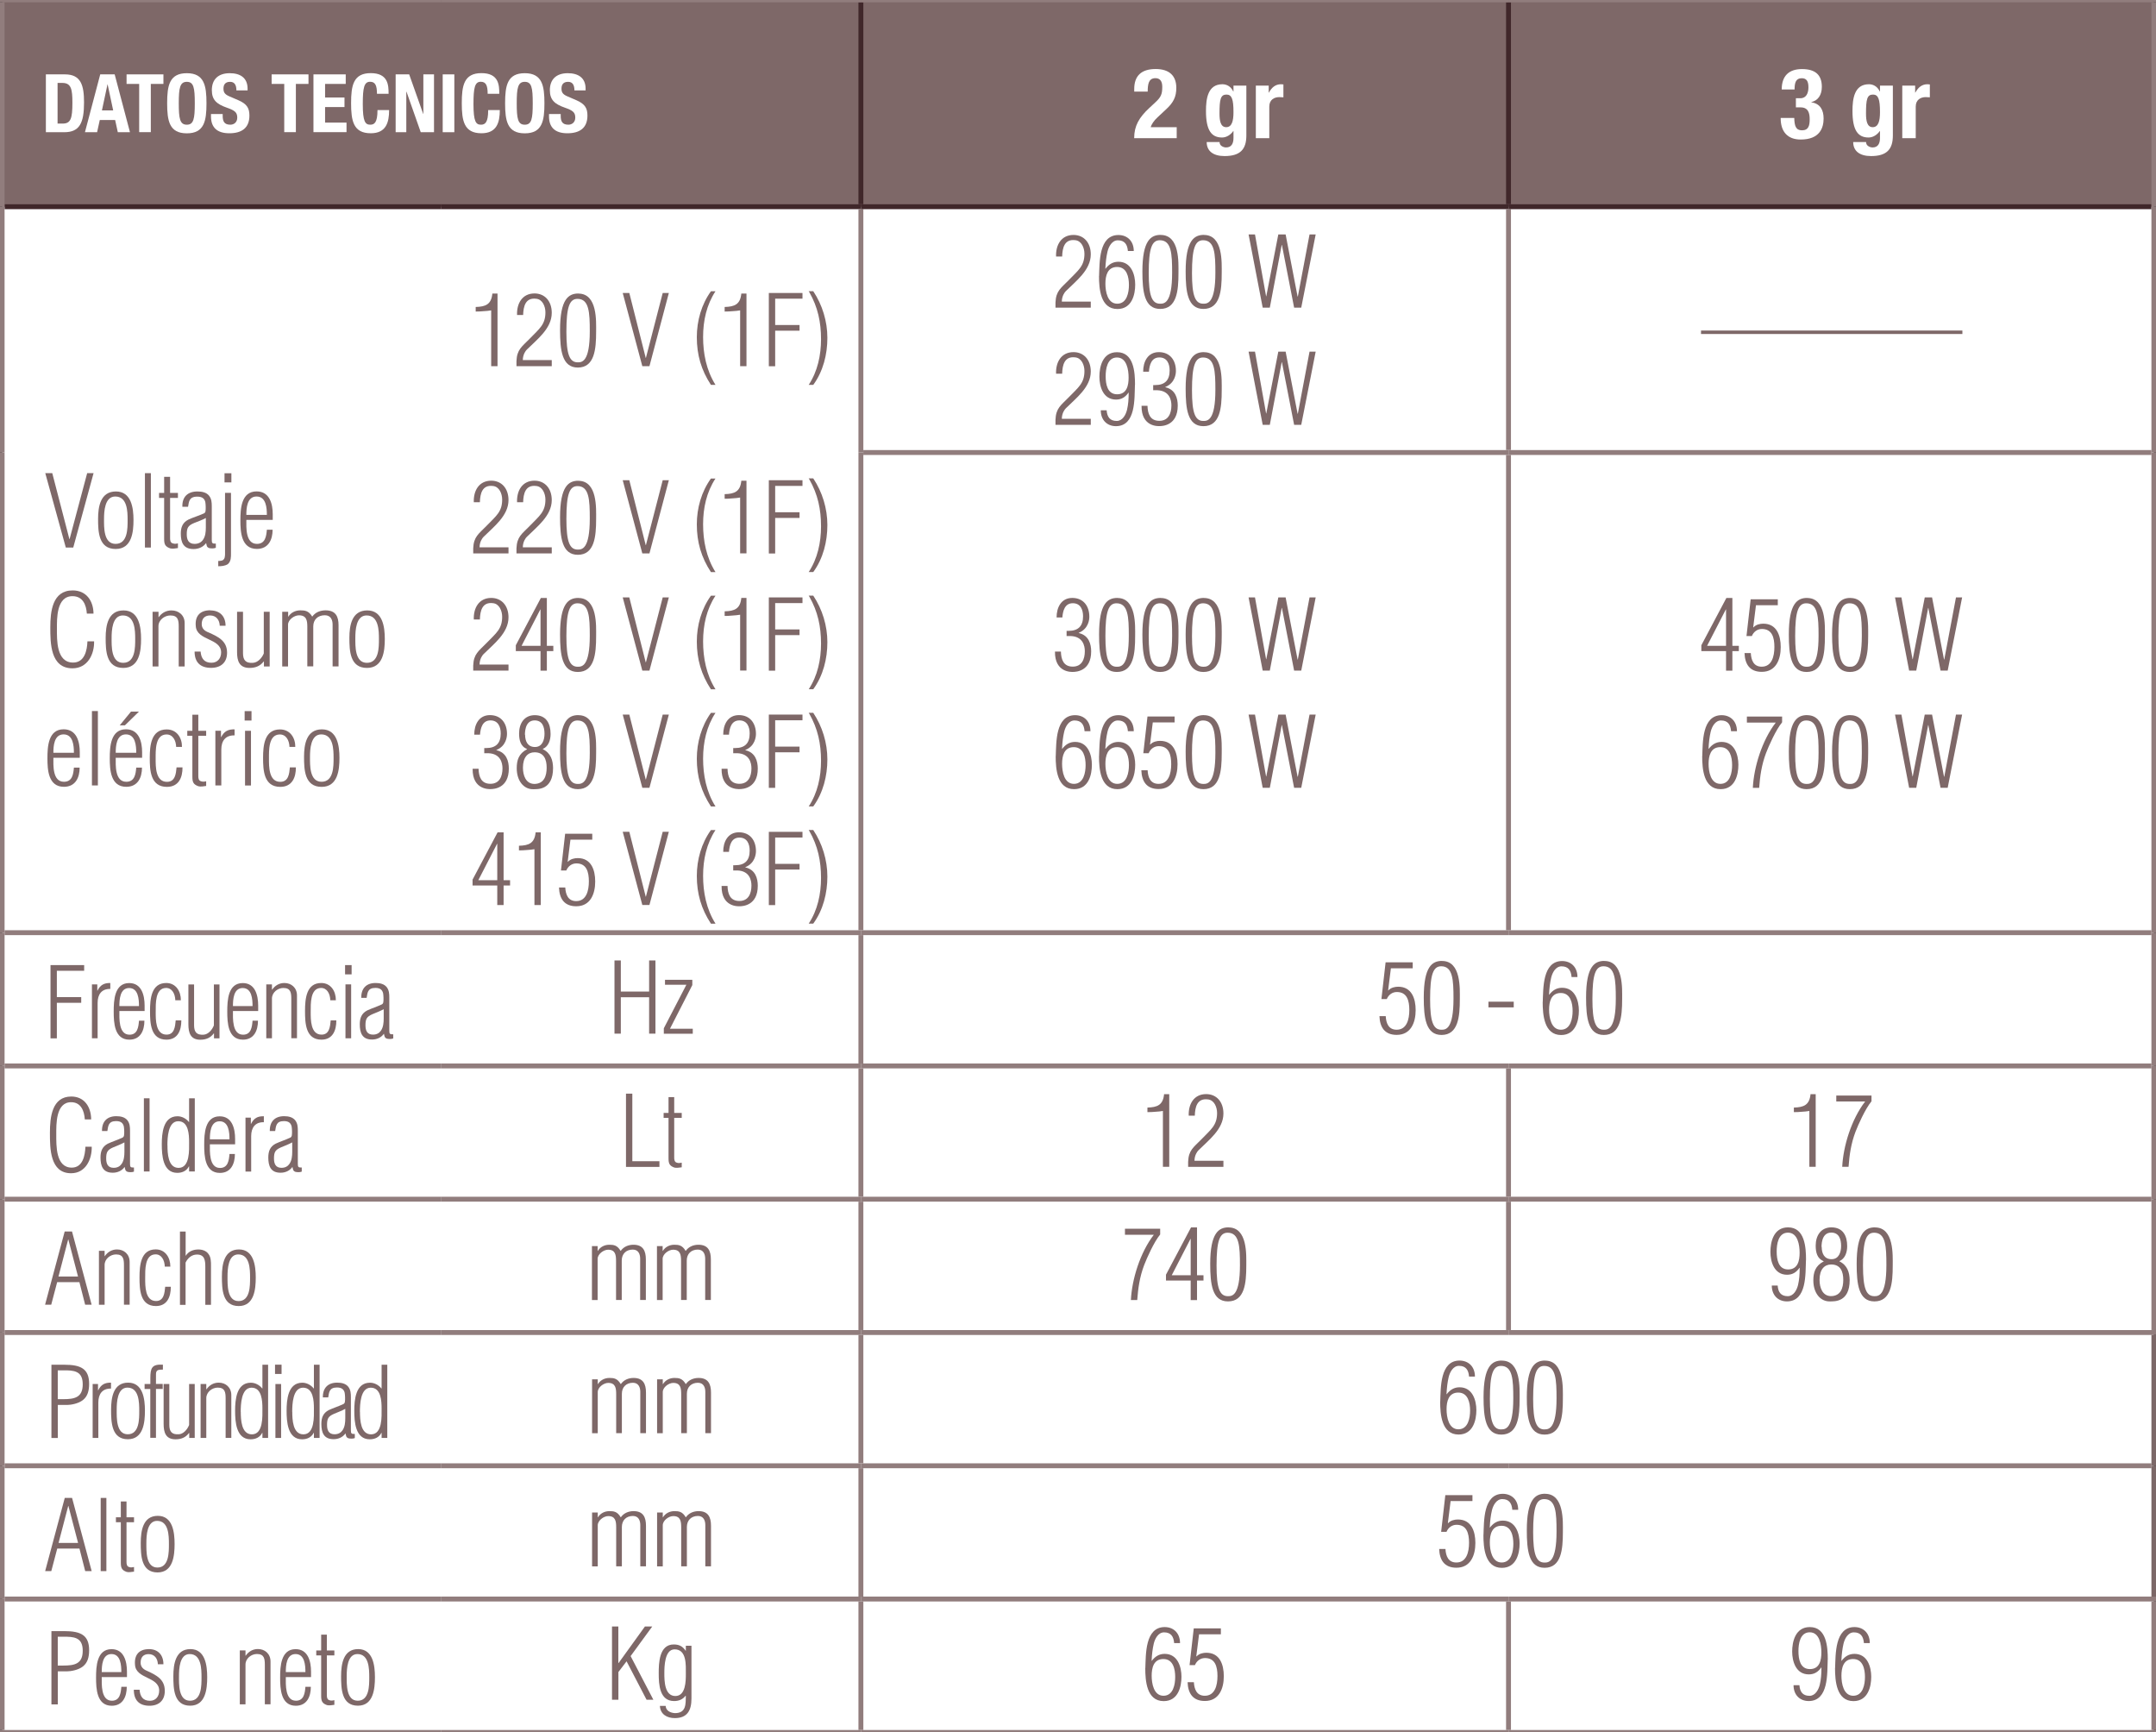 <?xml version="1.0" encoding="UTF-8"?> <svg xmlns="http://www.w3.org/2000/svg" id="TESTO_in_tracciati" viewBox="0 0 329.95 265.06"><rect x="0" y="0" width="329.95" height="265.06" fill="#333333" stroke="none"/><defs><style>.cls-1{fill:#fff;}.cls-2{fill:#7e6868;}.cls-3{stroke:#7e6868;stroke-width:.53px;}.cls-3,.cls-4,.cls-5,.cls-6,.cls-7,.cls-8,.cls-9{fill:none;}.cls-4,.cls-5{stroke-width:.7px;}.cls-4,.cls-5,.cls-6,.cls-7,.cls-8,.cls-9{stroke-miterlimit:10;}.cls-4,.cls-7,.cls-9{stroke:#917d7d;}.cls-5{stroke:#7b6767;}.cls-6,.cls-7{stroke-width:.75px;}.cls-6,.cls-8{stroke:#40272a;}.cls-8,.cls-9{stroke-width:.75px;}</style></defs><g><path class="cls-2" d="M230.86,0h98.74V31.63h-98.74V0Zm-99.11,0h99.11V31.63h-99.11V0ZM.35,0H131.75V31.63H.35V0Z"></path><path class="cls-1" d="M230.86,244.67h98.74v20.39h-98.74v-20.39Zm-99.11,0h99.11v20.39h-99.11v-20.39Zm-64.2,0h64.2v20.39H67.55v-20.39ZM.35,244.67H67.55v20.39H.35v-20.39Zm131.4-20.39h197.85v20.39H131.75v-20.39Zm-64.2,0h64.2v20.39H67.55v-20.39ZM.35,224.28H67.55v20.39H.35v-20.39Zm131.4-20.39h197.85v20.39H131.75v-20.39Zm-64.2,0h64.2v20.39H67.55v-20.39ZM.35,203.89H67.55v20.39H.35v-20.39Zm230.51-20.39h98.74v20.39h-98.74v-20.39Zm-99.11,0h99.11v20.39h-99.11v-20.39Zm-64.2,0h64.2v20.39H67.55v-20.39ZM.35,183.49H67.55v20.39H.35v-20.39Zm230.51-20.39h98.74v20.39h-98.74v-20.39Zm-99.11,0h99.11v20.39h-99.11v-20.39Zm-64.2,0h64.2v20.39H67.55v-20.39ZM.35,163.1H67.55v20.39H.35v-20.39Zm131.4-20.39h197.85v20.39H131.75v-20.39Zm-64.2,0h64.2v20.39H67.55v-20.39ZM.35,142.71H67.55v20.39H.35v-20.39ZM230.86,69.24h98.74v73.47h-98.74V69.24Zm-99.11,0h99.11v73.47h-99.11V69.24Zm-64.2,0h64.2v73.47H67.55V69.24ZM230.86,31.63h98.74v37.61h-98.74V31.63Zm-99.11,0h99.11v37.61h-99.11V31.63Zm-64.2,0h64.2v37.61H67.55V31.63ZM.35,31.63H67.55v111.08H.35V31.63Z"></path><line class="cls-6" x1="131.75" y1="31.25" x2="131.75" y2=".35"></line><line class="cls-6" x1="230.86" y1="31.25" x2="230.86" y2=".35"></line><line class="cls-8" x1=".7" y1="31.63" x2="67.55" y2="31.63"></line><line class="cls-8" x1="67.55" y1="31.63" x2="131.75" y2="31.63"></line><line class="cls-7" x1="131.75" y1="69.24" x2="131.75" y2="32"></line><line class="cls-8" x1="131.75" y1="31.63" x2="230.86" y2="31.63"></line><line class="cls-7" x1="230.86" y1="68.86" x2="230.86" y2="32"></line><line class="cls-8" x1="230.86" y1="31.63" x2="329.25" y2="31.63"></line><line class="cls-7" x1="131.75" y1="142.34" x2="131.75" y2="69.24"></line><line class="cls-7" x1="230.86" y1="142.34" x2="230.86" y2="69.61"></line><line class="cls-9" x1=".7" y1="142.71" x2="67.55" y2="142.71"></line><line class="cls-9" x1="67.55" y1="142.71" x2="131.75" y2="142.71"></line><line class="cls-7" x1="131.75" y1="162.73" x2="131.75" y2="143.08"></line><line class="cls-9" x1=".7" y1="163.1" x2="67.55" y2="163.1"></line><line class="cls-9" x1="67.55" y1="163.1" x2="131.75" y2="163.1"></line><line class="cls-7" x1="131.75" y1="183.12" x2="131.75" y2="163.48"></line><line class="cls-7" x1="230.86" y1="183.12" x2="230.86" y2="163.48"></line><line class="cls-9" x1=".7" y1="183.49" x2="67.55" y2="183.49"></line><line class="cls-9" x1="67.55" y1="183.49" x2="131.75" y2="183.49"></line><line class="cls-7" x1="131.75" y1="203.51" x2="131.75" y2="183.87"></line><line class="cls-7" x1="230.86" y1="203.51" x2="230.86" y2="183.87"></line><line class="cls-9" x1=".7" y1="203.89" x2="67.55" y2="203.89"></line><line class="cls-9" x1=".7" y1="224.28" x2="67.55" y2="224.28"></line><line class="cls-9" x1="67.55" y1="203.89" x2="131.75" y2="203.89"></line><line class="cls-9" x1="67.55" y1="224.28" x2="131.75" y2="224.28"></line><line class="cls-7" x1="131.75" y1="223.9" x2="131.75" y2="204.26"></line><line class="cls-7" x1="131.75" y1="244.3" x2="131.75" y2="224.65"></line><line class="cls-9" x1=".7" y1="244.67" x2="67.55" y2="244.67"></line><line class="cls-9" x1="67.55" y1="244.67" x2="131.75" y2="244.67"></line><line class="cls-7" x1="131.75" y1="264.71" x2="131.75" y2="245.04"></line><line class="cls-7" x1="230.86" y1="264.71" x2="230.86" y2="245.04"></line><line class="cls-9" x1="131.75" y1="183.49" x2="230.86" y2="183.49"></line><line class="cls-9" x1="230.86" y1="183.49" x2="329.25" y2="183.49"></line><line class="cls-9" x1="131.75" y1="203.89" x2="230.86" y2="203.89"></line><line class="cls-9" x1="230.86" y1="203.89" x2="329.95" y2="203.89"></line><line class="cls-9" x1="131.75" y1="224.28" x2="230.86" y2="224.28"></line><line class="cls-9" x1="230.86" y1="224.28" x2="329.25" y2="224.28"></line><line class="cls-9" x1="131.75" y1="244.67" x2="230.86" y2="244.67"></line><line class="cls-9" x1="230.86" y1="244.67" x2="329.95" y2="244.67"></line><line class="cls-9" x1="131.75" y1="163.1" x2="230.86" y2="163.1"></line><line class="cls-9" x1="230.86" y1="163.1" x2="329.25" y2="163.1"></line><line class="cls-9" x1="132.12" y1="69.24" x2="230.86" y2="69.24"></line><line class="cls-9" x1="230.86" y1="69.24" x2="329.25" y2="69.24"></line><line class="cls-9" x1="131.75" y1="142.71" x2="230.86" y2="142.71"></line><line class="cls-9" x1="230.86" y1="142.71" x2="329.25" y2="142.71"></line><line class="cls-4" x1="0" y1="0" x2="67.55" y2="0"></line><line class="cls-4" x1="67.55" y1="0" x2="131.75" y2="0"></line><line class="cls-4" x1="131.75" y1="0" x2="230.86" y2="0"></line><line class="cls-4" x1="230.86" y1="0" x2="329.95" y2="0"></line><line class="cls-4" x1="0" y1="265.06" x2="67.55" y2="265.06"></line><line class="cls-4" x1="67.55" y1="265.06" x2="131.75" y2="265.06"></line><line class="cls-4" x1="131.75" y1="265.06" x2="230.86" y2="265.06"></line><line class="cls-4" x1="230.86" y1="265.06" x2="329.95" y2="265.06"></line><line class="cls-4" x1=".35" y1="31.63" x2=".35" y2=".35"></line><line class="cls-4" x1=".35" y1="69.24" x2=".35" y2="31.63"></line><line class="cls-4" x1=".35" y1="142.71" x2=".35" y2="69.24"></line><line class="cls-4" x1=".35" y1="163.1" x2=".35" y2="142.71"></line><line class="cls-4" x1=".35" y1="183.49" x2=".35" y2="163.1"></line><line class="cls-4" x1=".35" y1="203.89" x2=".35" y2="183.49"></line><line class="cls-4" x1=".35" y1="224.28" x2=".35" y2="203.89"></line><line class="cls-4" x1=".35" y1="244.67" x2=".35" y2="224.28"></line><line class="cls-4" x1=".35" y1="264.71" x2=".35" y2="244.67"></line><line class="cls-4" x1="329.6" y1="69.24" x2="329.6" y2="31.63"></line><line class="cls-4" x1="329.6" y1="142.71" x2="329.6" y2="69.24"></line><line class="cls-4" x1="329.6" y1="183.49" x2="329.6" y2="163.1"></line><line class="cls-4" x1="329.6" y1="203.51" x2="329.6" y2="183.49"></line><line class="cls-4" x1="329.6" y1="264.71" x2="329.6" y2="245.04"></line><line class="cls-4" x1="329.6" y1="163.1" x2="329.6" y2="142.71"></line><line class="cls-5" x1="329.6" y1="224.28" x2="329.6" y2="204.26"></line><line class="cls-5" x1="329.6" y1="244.3" x2="329.6" y2="224.28"></line><line class="cls-4" x1="329.6" y1="31.63" x2="329.6" y2=".35"></line><g><path class="cls-1" d="M7.02,11.38h2.92c2.47,0,2.92,1.7,2.92,4.3,0,3.13-.67,4.55-3.03,4.55h-2.81V11.38Zm1.78,7.53h.79c1.24,0,1.49-.78,1.49-3.18,0-2.01-.16-3.04-1.52-3.04h-.75v6.22Z"></path><path class="cls-1" d="M15.35,11.38h2.2l2.34,8.85h-1.86l-.41-1.87h-2.35l-.41,1.87h-1.86l2.34-8.85Zm.24,5.51h1.73l-.85-3.98h-.02l-.85,3.98Z"></path><path class="cls-1" d="M25.01,11.38v1.46h-1.93v7.38h-1.78v-7.38h-1.93v-1.46h5.64Z"></path><path class="cls-1" d="M28.59,11.2c2.67,0,3.01,1.91,3.01,4.6s-.33,4.6-3.01,4.6-3.01-1.91-3.01-4.6,.33-4.6,3.01-4.6Zm0,7.88c1.05,0,1.22-.9,1.22-3.28s-.17-3.28-1.22-3.28-1.23,.92-1.23,3.28,.17,3.28,1.23,3.28Z"></path><path class="cls-1" d="M34.08,17.46v.26c0,.83,.23,1.36,1.17,1.36,.54,0,1.06-.35,1.06-1.09,0-.81-.41-1.1-1.58-1.51-1.58-.55-2.31-1.2-2.31-2.68,0-1.72,1.05-2.6,2.74-2.6,1.58,0,2.73,.68,2.73,2.38v.25h-1.71c0-.83-.29-1.31-.97-1.31-.8,0-1.01,.51-1.01,1.03,0,.54,.16,.88,.92,1.2l1.37,.59c1.34,.58,1.68,1.26,1.68,2.34,0,1.87-1.14,2.71-3.07,2.71s-2.81-.94-2.81-2.58v-.36h1.78Z"></path><path class="cls-1" d="M47.21,11.38v1.46h-1.93v7.38h-1.78v-7.38h-1.93v-1.46h5.64Z"></path><path class="cls-1" d="M52.91,11.38v1.46h-3.16v2.08h2.97v1.46h-2.97v2.38h3.28v1.46h-5.06V11.38h4.94Z"></path><path class="cls-1" d="M57.69,14.36c0-1.29-.26-1.85-1.06-1.85-.9,0-1.11,.9-1.11,3.41,0,2.68,.37,3.16,1.14,3.16,.64,0,1.11-.33,1.11-2.24h1.78c0,1.91-.47,3.55-2.81,3.55-2.67,0-3.01-1.91-3.01-4.6s.33-4.6,3.01-4.6,2.73,1.87,2.73,3.16h-1.78Z"></path><path class="cls-1" d="M62.62,11.38l2.15,6.06h.02v-6.06h1.63v8.85h-2.03l-2.18-6.2h-.03v6.2h-1.63V11.38h2.05Z"></path><path class="cls-1" d="M67.75,20.22V11.38h1.78v8.85h-1.78Z"></path><path class="cls-1" d="M74.63,14.36c0-1.29-.26-1.85-1.06-1.85-.9,0-1.11,.9-1.11,3.41,0,2.68,.37,3.16,1.14,3.16,.64,0,1.11-.33,1.11-2.24h1.78c0,1.91-.47,3.55-2.81,3.55-2.67,0-3.01-1.91-3.01-4.6s.33-4.6,3.01-4.6,2.73,1.87,2.73,3.16h-1.78Z"></path><path class="cls-1" d="M80.31,11.2c2.67,0,3.01,1.91,3.01,4.6s-.33,4.6-3.01,4.6-3.01-1.91-3.01-4.6,.33-4.6,3.01-4.6Zm0,7.88c1.05,0,1.22-.9,1.22-3.28s-.17-3.28-1.22-3.28-1.23,.92-1.23,3.28,.17,3.28,1.23,3.28Z"></path><path class="cls-1" d="M85.81,17.46v.26c0,.83,.23,1.36,1.17,1.36,.54,0,1.06-.35,1.06-1.09,0-.81-.41-1.1-1.58-1.51-1.58-.55-2.31-1.2-2.31-2.68,0-1.72,1.05-2.6,2.74-2.6,1.58,0,2.73,.68,2.73,2.38v.25h-1.71c0-.83-.29-1.31-.97-1.31-.8,0-1.01,.51-1.01,1.03,0,.54,.16,.88,.92,1.2l1.37,.59c1.34,.58,1.68,1.26,1.68,2.34,0,1.87-1.14,2.71-3.07,2.71s-2.81-.94-2.81-2.58v-.36h1.78Z"></path></g><g><path class="cls-1" d="M180.08,21.14h-6.51c0-1.88,.76-3.18,2.33-4.63l.87-.81c.94-.85,1.1-1.33,1.1-2.42,0-.88-.37-1.32-1.04-1.32-1.07,0-1.18,.94-1.19,2.06h-2.06v-.4c0-1.96,1.03-3.06,3.28-3.06,2.12,0,3.16,1.06,3.16,2.88,0,1.37-.43,2.27-1.64,3.36l-1.19,1.11c-.63,.57-.98,1.15-1.09,1.55h3.98v1.67Z"></path><path class="cls-1" d="M190.74,13.1v7.63c0,2.12-.94,3.15-3.34,3.15-1.75,0-2.73-.78-2.73-2.15h1.97c0,.27,.12,.48,.31,.61,.19,.13,.43,.22,.69,.22,.84,0,1.13-.63,1.13-1.45v-1.06h-.03c-.42,.6-1.06,.99-1.72,.99-1.64,0-2.46-1.12-2.46-4.06,0-1.88,.28-4.09,2.52-4.09,.57,0,1.27,.27,1.66,1.11h.03v-.9h1.97Zm-3.09,6.36c.87,0,1.12-.94,1.12-2.3,0-1.96-.25-2.69-1.07-2.69-.91,0-1.07,.73-1.07,2.9,0,1.11,.16,2.09,1.03,2.09Z"></path><path class="cls-1" d="M192.19,13.1h1.97v1.07h.03c.42-.78,1-1.28,1.85-1.28,.12,0,.25,.01,.37,.03v1.97c-.21-.01-.43-.03-.64-.03-.72,0-1.52,.37-1.52,1.45v4.83h-2.06V13.1Z"></path></g><g><path class="cls-1" d="M274.59,18.04c.03,1.23,.24,1.9,1.18,1.9,1.04,0,1.18-.78,1.18-1.7s-.21-1.81-1.39-1.81h-.72v-1.4h.7c.9,0,1.22-.81,1.22-1.67,0-.99-.33-1.39-1.03-1.39-.92,0-1.09,.72-1.09,1.72h-1.97c0-2.08,1.1-3.12,3.1-3.12s3.04,.85,3.04,2.72c0,1.27-.61,2.11-1.61,2.33v.03c1.36,.21,1.88,1.17,1.88,2.49,0,1.42-.58,3.21-3.51,3.21-2.04,0-3.06-1.24-3.06-3.26v-.04h2.06Z"></path><path class="cls-1" d="M289.68,13.1v7.63c0,2.12-.94,3.15-3.34,3.15-1.75,0-2.73-.78-2.73-2.15h1.97c0,.27,.12,.48,.31,.61s.43,.22,.69,.22c.84,0,1.13-.63,1.13-1.45v-1.06h-.03c-.42,.6-1.06,.99-1.72,.99-1.64,0-2.46-1.12-2.46-4.06,0-1.88,.28-4.09,2.52-4.09,.57,0,1.27,.27,1.66,1.11h.03v-.9h1.97Zm-3.09,6.36c.87,0,1.12-.94,1.12-2.3,0-1.96-.25-2.69-1.07-2.69-.91,0-1.07,.73-1.07,2.9,0,1.11,.16,2.09,1.03,2.09Z"></path><path class="cls-1" d="M291.12,13.1h1.97v1.07h.03c.42-.78,1-1.28,1.85-1.28,.12,0,.25,.01,.37,.03v1.97c-.21-.01-.43-.03-.64-.03-.72,0-1.52,.37-1.52,1.45v4.83h-2.06V13.1Z"></path></g><g><path class="cls-2" d="M72.8,46.97c1.52-.04,2.39-.39,2.55-2.05h.79v11.11h-.97v-8.54c-.39,.08-.75,.09-1.12,.12-.42,.03-.83,.07-1.25,.06v-.7Z"></path><path class="cls-2" d="M84.44,55.12v.91h-5.4v-.78c.07-1.78,.83-2.2,2.01-3.41,1.52-1.57,2.42-2.18,2.42-4.05,0-.88-.43-2-1.43-2.08-1.63-.19-1.94,1.17-1.98,2.49h-.93c-.07-1.75,.78-3.3,2.67-3.3,1.55,0,2.64,1.15,2.64,2.97,0,2.41-2.28,4.09-3.82,5.63-.18,.18-.6,.73-.61,1.6h4.43Z"></path><path class="cls-2" d="M88.51,44.92c2.94,0,2.72,4.24,2.72,5.84,0,2.67-.24,5.48-2.8,5.48-2.43,0-2.72-2.66-2.72-5.74,0-4.76,1.31-5.59,2.81-5.59Zm-.1,10.52c.64,0,1.85-.03,1.85-4.75,0-2.87-.1-4.96-1.88-4.96-1.22,0-1.7,1.22-1.7,5.03,0,3.45,.48,4.68,1.73,4.68Z"></path><path class="cls-2" d="M95.3,44.83h1.01l2.51,9.93h.03l2.57-9.93h.94l-2.97,11.2h-1.09l-3-11.2Z"></path><path class="cls-2" d="M109.5,44.56c-1.37,2.08-1.9,4.51-1.9,7.01s.49,5.09,1.9,7.32h-.7c-1.48-2.25-2.16-4.59-2.16-7.3,0-2.48,.7-5,2.16-7.02h.7Z"></path><path class="cls-2" d="M110.9,46.97c1.52-.04,2.39-.39,2.55-2.05h.79v11.11h-.97v-8.54c-.39,.08-.75,.09-1.12,.12-.42,.03-.83,.07-1.25,.06v-.7Z"></path><path class="cls-2" d="M117.66,56.03v-11.2h5.15v.87h-4.18v4.03h3.73v.87h-3.73v5.44h-.97Z"></path><path class="cls-2" d="M123.76,58.89c1.36-2.06,1.89-4.54,1.89-6.99,0-2.61-.49-4.9-1.79-7.19-.04-.04-.08-.1-.1-.15h.7c1.39,2.09,2.16,4.6,2.16,7.13s-.64,5.12-2.16,7.2h-.7Z"></path></g><g><path class="cls-2" d="M166.93,46.16v.91h-5.4v-.78c.07-1.78,.83-2.2,2.01-3.41,1.52-1.57,2.42-2.18,2.42-4.05,0-.88-.43-2-1.43-2.08-1.63-.19-1.94,1.17-1.98,2.5h-.93c-.07-1.75,.78-3.3,2.67-3.3,1.55,0,2.64,1.15,2.64,2.97,0,2.41-2.28,4.09-3.82,5.63-.18,.18-.6,.73-.61,1.6h4.43Z"></path><path class="cls-2" d="M168.2,42.23c.09-2.05-.07-6.27,2.97-6.27,1.39,.01,2.34,.96,2.34,2.45h-.9c-.08-.99-.48-1.64-1.54-1.64-.9,0-1.4,.97-1.58,1.73-.18,.78-.28,1.57-.33,2.61h.03c.51-.66,1.12-1.06,1.97-1.06,2,0,2.57,2.02,2.57,3.5s-.48,3.73-2.72,3.73c-2.61,0-2.82-3.12-2.82-5.05Zm.97,1.18c0,1.17,.31,3.06,1.81,3.06s1.79-1.76,1.79-2.87c0-1.19-.31-2.75-1.81-2.75s-1.79,1.38-1.79,2.55Z"></path><path class="cls-2" d="M177.63,35.95c2.94,0,2.72,4.24,2.72,5.84,0,2.67-.24,5.48-2.8,5.48-2.43,0-2.72-2.66-2.72-5.74,0-4.77,1.31-5.59,2.81-5.59Zm-.1,10.52c.64,0,1.85-.03,1.85-4.75,0-2.87-.1-4.96-1.88-4.96-1.22,0-1.7,1.23-1.7,5.03,0,3.45,.48,4.68,1.73,4.68Z"></path><path class="cls-2" d="M184.25,35.95c2.94,0,2.72,4.24,2.72,5.84,0,2.67-.24,5.48-2.8,5.48-2.43,0-2.72-2.66-2.72-5.74,0-4.77,1.31-5.59,2.81-5.59Zm-.1,10.52c.64,0,1.85-.03,1.85-4.75,0-2.87-.1-4.96-1.88-4.96-1.22,0-1.7,1.23-1.7,5.03,0,3.45,.48,4.68,1.73,4.68Z"></path><path class="cls-2" d="M198.59,45.37h.03l1.79-9.5h.94l-2.21,11.2h-1.09l-1.87-9.59h-.03l-1.82,9.59h-1.09l-2.16-11.2h.98l1.7,9.46h.03l1.84-9.46h1.12l1.83,9.5Z"></path></g><g><path class="cls-2" d="M166.93,64.09v.91h-5.4v-.78c.07-1.78,.83-2.2,2.01-3.41,1.52-1.57,2.42-2.18,2.42-4.05,0-.88-.43-2-1.43-2.08-1.63-.19-1.94,1.17-1.98,2.5h-.93c-.07-1.75,.78-3.3,2.67-3.3,1.55,0,2.64,1.15,2.64,2.97,0,2.41-2.28,4.09-3.82,5.63-.18,.18-.6,.73-.61,1.6h4.43Z"></path><path class="cls-2" d="M173.69,58.86c-.09,2.08,.18,6.35-2.92,6.35-1.37-.01-2.31-.96-2.31-2.43h.9c.07,.99,.48,1.63,1.54,1.63,.9,0,1.4-.96,1.58-1.72,.18-.78,.25-1.57,.25-2.61h-.03c-.46,.66-1.04,1.06-1.9,1.06-2,0-2.55-2.02-2.55-3.5s.46-3.75,2.7-3.75c2.57,0,2.75,3.06,2.75,4.97Zm-4.48-1.28c0,1.19,.25,2.75,1.75,2.75s1.76-1.37,1.76-2.55-.28-3.08-1.78-3.08-1.73,1.78-1.73,2.88Z"></path><path class="cls-2" d="M176.48,59.73v-.81h.3c1.51,0,2.22-.76,2.22-2.23,0-1.02-.39-2-1.57-2-1.24,0-1.52,1.18-1.6,2.18h-.88c-.01-1.52,.7-2.99,2.4-2.99s2.61,1.24,2.61,2.88c0,.43-.12,1.85-1.63,2.46v.03c1.55,.34,1.91,1.69,1.91,2.81,0,3.03-2.3,3.14-2.79,3.14-.19,0-2.79,.15-2.75-3.11h.91c.03,1.21,.4,2.3,1.81,2.3s1.85-1.17,1.85-2.36c0-.84-.3-2.24-2.15-2.32h-.66Z"></path><path class="cls-2" d="M184.25,53.89c2.94,0,2.72,4.24,2.72,5.84,0,2.67-.24,5.48-2.8,5.48-2.43,0-2.72-2.66-2.72-5.74,0-4.77,1.31-5.59,2.81-5.59Zm-.1,10.52c.64,0,1.85-.03,1.85-4.75,0-2.87-.1-4.96-1.88-4.96-1.22,0-1.7,1.23-1.7,5.03,0,3.45,.48,4.68,1.73,4.68Z"></path><path class="cls-2" d="M198.59,63.3h.03l1.79-9.5h.94l-2.21,11.2h-1.09l-1.87-9.59h-.03l-1.82,9.59h-1.09l-2.16-11.2h.98l1.7,9.46h.03l1.84-9.46h1.12l1.83,9.5Z"></path></g><g><path class="cls-2" d="M77.82,83.77v.91h-5.4v-.78c.07-1.78,.83-2.2,2.01-3.41,1.52-1.57,2.42-2.18,2.42-4.05,0-.88-.43-2-1.43-2.08-1.63-.19-1.94,1.17-1.98,2.49h-.93c-.07-1.75,.78-3.3,2.67-3.3,1.55,0,2.64,1.15,2.64,2.97,0,2.4-2.28,4.09-3.82,5.63-.18,.18-.6,.73-.61,1.6h4.43Z"></path><path class="cls-2" d="M84.44,83.77v.91h-5.4v-.78c.07-1.78,.83-2.2,2.01-3.41,1.52-1.57,2.42-2.18,2.42-4.05,0-.88-.43-2-1.43-2.08-1.63-.19-1.94,1.17-1.98,2.49h-.93c-.07-1.75,.78-3.3,2.67-3.3,1.55,0,2.64,1.15,2.64,2.97,0,2.4-2.28,4.09-3.82,5.63-.18,.18-.6,.73-.61,1.6h4.43Z"></path><path class="cls-2" d="M88.51,73.57c2.94,0,2.72,4.24,2.72,5.84,0,2.67-.24,5.48-2.8,5.48-2.43,0-2.72-2.66-2.72-5.74,0-4.76,1.31-5.59,2.81-5.59Zm-.1,10.52c.64,0,1.85-.03,1.85-4.75,0-2.87-.1-4.96-1.88-4.96-1.22,0-1.7,1.22-1.7,5.03,0,3.45,.48,4.68,1.73,4.68Z"></path><path class="cls-2" d="M95.3,73.48h1.01l2.51,9.93h.03l2.57-9.93h.94l-2.97,11.2h-1.09l-3-11.2Z"></path><path class="cls-2" d="M109.5,73.21c-1.37,2.08-1.9,4.51-1.9,7.01s.49,5.09,1.9,7.32h-.7c-1.48-2.26-2.16-4.59-2.16-7.3,0-2.48,.7-5,2.16-7.02h.7Z"></path><path class="cls-2" d="M110.9,75.61c1.52-.04,2.39-.39,2.55-2.05h.79v11.11h-.97v-8.54c-.39,.08-.75,.09-1.12,.12-.42,.03-.83,.08-1.25,.06v-.7Z"></path><path class="cls-2" d="M117.66,84.68v-11.2h5.15v.87h-4.18v4.03h3.73v.87h-3.73v5.44h-.97Z"></path><path class="cls-2" d="M123.76,87.53c1.36-2.06,1.89-4.54,1.89-6.99,0-2.62-.49-4.9-1.79-7.19-.04-.04-.08-.11-.1-.15h.7c1.39,2.09,2.16,4.6,2.16,7.13s-.64,5.12-2.16,7.2h-.7Z"></path></g><g><path class="cls-2" d="M77.82,101.7v.91h-5.4v-.78c.07-1.78,.83-2.2,2.01-3.41,1.52-1.57,2.42-2.18,2.42-4.05,0-.88-.43-2-1.43-2.08-1.63-.19-1.94,1.17-1.98,2.5h-.93c-.07-1.75,.78-3.3,2.67-3.3,1.55,0,2.64,1.15,2.64,2.97,0,2.41-2.28,4.09-3.82,5.63-.18,.18-.6,.73-.61,1.6h4.43Z"></path><path class="cls-2" d="M82.78,91.5h.91v7.32h.99v.81h-.99v2.99h-.97v-2.99h-3.78v-.9l3.83-7.23Zm-.06,7.32v-5.57h-.03l-2.87,5.57h2.9Z"></path><path class="cls-2" d="M88.51,91.5c2.94,0,2.72,4.24,2.72,5.84,0,2.67-.24,5.48-2.8,5.48-2.43,0-2.72-2.66-2.72-5.74,0-4.77,1.31-5.59,2.81-5.59Zm-.1,10.52c.64,0,1.85-.03,1.85-4.75,0-2.87-.1-4.96-1.88-4.96-1.22,0-1.7,1.23-1.7,5.03,0,3.45,.48,4.68,1.73,4.68Z"></path><path class="cls-2" d="M95.3,91.41h1.01l2.51,9.93h.03l2.57-9.93h.94l-2.97,11.2h-1.09l-3-11.2Z"></path><path class="cls-2" d="M109.5,91.14c-1.37,2.08-1.9,4.51-1.9,7.01s.49,5.09,1.9,7.32h-.7c-1.48-2.26-2.16-4.59-2.16-7.3,0-2.48,.7-5,2.16-7.02h.7Z"></path><path class="cls-2" d="M110.9,93.54c1.52-.04,2.39-.39,2.55-2.05h.79v11.11h-.97v-8.54c-.39,.07-.75,.09-1.12,.12-.42,.03-.83,.08-1.25,.06v-.7Z"></path><path class="cls-2" d="M117.66,102.61v-11.2h5.15v.87h-4.18v4.03h3.73v.87h-3.73v5.44h-.97Z"></path><path class="cls-2" d="M123.76,105.47c1.36-2.06,1.89-4.54,1.89-6.99,0-2.61-.49-4.9-1.79-7.19-.04-.04-.08-.1-.1-.15h.7c1.39,2.09,2.16,4.6,2.16,7.12s-.64,5.12-2.16,7.2h-.7Z"></path></g><g><path class="cls-2" d="M74.11,115.27v-.81h.3c1.51,0,2.22-.76,2.22-2.23,0-1.02-.39-2-1.57-2-1.24,0-1.52,1.18-1.6,2.18h-.88c-.01-1.52,.7-2.99,2.4-2.99s2.61,1.24,2.61,2.88c0,.43-.12,1.85-1.63,2.46v.03c1.55,.34,1.91,1.69,1.91,2.81,0,3.03-2.3,3.14-2.79,3.14-.19,0-2.79,.15-2.75-3.11h.91c.03,1.21,.4,2.3,1.81,2.3s1.85-1.17,1.85-2.36c0-.84-.3-2.24-2.15-2.32h-.66Z"></path><path class="cls-2" d="M80.65,114.6c-1-.39-1.21-1.38-1.21-2.38,0-1.51,.78-2.79,2.4-2.79,1.76,0,2.42,1.27,2.42,2.88,0,.93-.31,1.9-1.19,2.29v.03c1.24,.61,1.55,1.72,1.57,2.87,0,3.45-2.4,3.24-3.01,3.26-1.45,.04-2.55-1.25-2.55-3.21,0-1.2,.28-2.23,1.58-2.91v-.03Zm1.1,5.35c1.51,0,1.91-1.22,1.91-2.49s-.42-2.35-1.85-2.35c-1.03,0-1.78,.75-1.78,2.35,0,1.2,.45,2.46,1.72,2.49Zm-1.39-7.53c0,1,.39,1.88,1.51,1.88s1.46-1.08,1.46-2.02c0-1.03-.31-2.05-1.51-2.05-1.61,0-1.46,2.15-1.49,2.18h.03Z"></path><path class="cls-2" d="M88.51,109.43c2.94,0,2.72,4.24,2.72,5.84,0,2.67-.24,5.48-2.8,5.48-2.43,0-2.72-2.66-2.72-5.74,0-4.77,1.31-5.59,2.81-5.59Zm-.1,10.52c.64,0,1.85-.03,1.85-4.75,0-2.87-.1-4.96-1.88-4.96-1.22,0-1.7,1.23-1.7,5.03,0,3.45,.48,4.68,1.73,4.68Z"></path><path class="cls-2" d="M95.3,109.34h1.01l2.51,9.93h.03l2.57-9.93h.94l-2.97,11.2h-1.09l-3-11.2Z"></path><path class="cls-2" d="M109.5,109.07c-1.37,2.08-1.9,4.51-1.9,7.01s.49,5.09,1.9,7.32h-.7c-1.48-2.26-2.16-4.59-2.16-7.3,0-2.48,.7-5,2.16-7.02h.7Z"></path><path class="cls-2" d="M112.21,115.27v-.81h.3c1.51,0,2.22-.76,2.22-2.23,0-1.02-.39-2-1.57-2-1.24,0-1.52,1.18-1.6,2.18h-.88c-.01-1.52,.7-2.99,2.4-2.99s2.61,1.24,2.61,2.88c0,.43-.12,1.85-1.63,2.46v.03c1.55,.34,1.91,1.69,1.91,2.81,0,3.03-2.3,3.14-2.79,3.14-.19,0-2.79,.15-2.75-3.11h.91c.03,1.21,.4,2.3,1.81,2.3s1.85-1.17,1.85-2.36c0-.84-.3-2.24-2.15-2.32h-.66Z"></path><path class="cls-2" d="M117.66,120.54v-11.2h5.15v.87h-4.18v4.03h3.73v.87h-3.73v5.44h-.97Z"></path><path class="cls-2" d="M123.76,123.4c1.36-2.06,1.89-4.54,1.89-6.99,0-2.61-.49-4.9-1.79-7.19-.04-.04-.08-.1-.1-.15h.7c1.39,2.09,2.16,4.6,2.16,7.12s-.64,5.12-2.16,7.2h-.7Z"></path></g><g><path class="cls-2" d="M76.16,127.36h.91v7.32h.99v.81h-.99v2.99h-.97v-2.99h-3.78v-.9l3.83-7.23Zm-.06,7.32v-5.57h-.03l-2.87,5.57h2.9Z"></path><path class="cls-2" d="M79.42,129.41c1.52-.04,2.39-.39,2.55-2.05h.79v11.12h-.97v-8.54c-.39,.07-.75,.09-1.12,.12-.42,.03-.83,.07-1.25,.06v-.7Z"></path><path class="cls-2" d="M86.51,135.82c.06,1.06,.43,2.06,1.67,2.06,1.54,0,1.94-1.57,1.94-3.02s-.36-2.75-1.91-2.75c-.7,0-1.27,.43-1.54,1.08h-.82l.64-5.62h4.15v.91h-3.34l-.42,3.36,.03,.03c.4-.45,1.03-.57,1.51-.57,2.06,0,2.67,1.81,2.67,3.58,0,1.93-.75,3.79-2.9,3.79-1.85,0-2.58-1.18-2.64-2.87h.96Z"></path><path class="cls-2" d="M95.3,127.27h1.01l2.51,9.93h.03l2.57-9.93h.94l-2.97,11.2h-1.09l-3-11.2Z"></path><path class="cls-2" d="M109.5,127c-1.37,2.08-1.9,4.51-1.9,7.01s.49,5.09,1.9,7.32h-.7c-1.48-2.25-2.16-4.59-2.16-7.3,0-2.48,.7-5,2.16-7.02h.7Z"></path><path class="cls-2" d="M112.21,133.2v-.81h.3c1.51,0,2.22-.76,2.22-2.23,0-1.02-.39-2-1.57-2-1.24,0-1.52,1.18-1.6,2.18h-.88c-.01-1.52,.7-2.99,2.4-2.99s2.61,1.24,2.61,2.88c0,.43-.12,1.85-1.63,2.46v.03c1.55,.34,1.91,1.69,1.91,2.81,0,3.03-2.3,3.14-2.79,3.14-.19,0-2.79,.15-2.75-3.11h.91c.03,1.21,.4,2.3,1.81,2.3s1.85-1.17,1.85-2.36c0-.84-.3-2.24-2.15-2.31h-.66Z"></path><path class="cls-2" d="M117.66,138.48v-11.2h5.15v.87h-4.18v4.03h3.73v.87h-3.73v5.44h-.97Z"></path><path class="cls-2" d="M123.76,141.33c1.36-2.06,1.89-4.54,1.89-6.99,0-2.61-.49-4.9-1.79-7.19-.04-.04-.08-.1-.1-.15h.7c1.39,2.09,2.16,4.6,2.16,7.12s-.64,5.12-2.16,7.2h-.7Z"></path></g><g><path class="cls-2" d="M163.23,97.34v-.81h.3c1.51,0,2.22-.76,2.22-2.23,0-1.02-.39-2-1.57-2-1.24,0-1.52,1.18-1.6,2.18h-.88c-.01-1.52,.7-2.99,2.4-2.99s2.61,1.24,2.61,2.88c0,.43-.12,1.85-1.63,2.46v.03c1.55,.34,1.91,1.69,1.91,2.81,0,3.03-2.3,3.14-2.79,3.14-.19,0-2.79,.15-2.75-3.11h.91c.03,1.21,.4,2.3,1.81,2.3s1.85-1.17,1.85-2.36c0-.84-.3-2.24-2.15-2.32h-.66Z"></path><path class="cls-2" d="M171,91.5c2.94,0,2.72,4.24,2.72,5.84,0,2.67-.24,5.48-2.8,5.48-2.43,0-2.72-2.66-2.72-5.74,0-4.77,1.31-5.59,2.81-5.59Zm-.1,10.52c.64,0,1.85-.03,1.85-4.75,0-2.87-.1-4.96-1.88-4.96-1.22,0-1.7,1.23-1.7,5.03,0,3.45,.48,4.68,1.73,4.68Z"></path><path class="cls-2" d="M177.63,91.5c2.94,0,2.72,4.24,2.72,5.84,0,2.67-.24,5.48-2.8,5.48-2.43,0-2.72-2.66-2.72-5.74,0-4.77,1.31-5.59,2.81-5.59Zm-.1,10.52c.64,0,1.85-.03,1.85-4.75,0-2.87-.1-4.96-1.88-4.96-1.22,0-1.7,1.23-1.7,5.03,0,3.45,.48,4.68,1.73,4.68Z"></path><path class="cls-2" d="M184.25,91.5c2.94,0,2.72,4.24,2.72,5.84,0,2.67-.24,5.48-2.8,5.48-2.43,0-2.72-2.66-2.72-5.74,0-4.77,1.31-5.59,2.81-5.59Zm-.1,10.52c.64,0,1.85-.03,1.85-4.75,0-2.87-.1-4.96-1.88-4.96-1.22,0-1.7,1.23-1.7,5.03,0,3.45,.48,4.68,1.73,4.68Z"></path><path class="cls-2" d="M198.59,100.91h.03l1.79-9.5h.94l-2.21,11.2h-1.09l-1.87-9.59h-.03l-1.82,9.59h-1.09l-2.16-11.2h.98l1.7,9.46h.03l1.84-9.46h1.12l1.83,9.5Z"></path></g><g><path class="cls-2" d="M161.57,115.7c.09-2.05-.07-6.27,2.97-6.27,1.39,.01,2.34,.96,2.34,2.45h-.9c-.08-.99-.48-1.64-1.54-1.64-.9,0-1.4,.97-1.58,1.73-.18,.78-.28,1.57-.33,2.61h.03c.51-.66,1.12-1.06,1.97-1.06,2,0,2.57,2.02,2.57,3.5s-.48,3.73-2.72,3.73c-2.61,0-2.82-3.12-2.82-5.05Zm.97,1.18c0,1.17,.31,3.06,1.81,3.06s1.79-1.76,1.79-2.87c0-1.19-.31-2.75-1.81-2.75s-1.79,1.38-1.79,2.55Z"></path><path class="cls-2" d="M168.2,115.7c.09-2.05-.07-6.27,2.97-6.27,1.39,.01,2.34,.96,2.34,2.45h-.9c-.08-.99-.48-1.64-1.54-1.64-.9,0-1.4,.97-1.58,1.73-.18,.78-.28,1.57-.33,2.61h.03c.51-.66,1.12-1.06,1.97-1.06,2,0,2.57,2.02,2.57,3.5s-.48,3.73-2.72,3.73c-2.61,0-2.82-3.12-2.82-5.05Zm.97,1.18c0,1.17,.31,3.06,1.81,3.06s1.79-1.76,1.79-2.87c0-1.19-.31-2.75-1.81-2.75s-1.79,1.38-1.79,2.55Z"></path><path class="cls-2" d="M175.63,117.88c.06,1.06,.43,2.06,1.67,2.06,1.54,0,1.94-1.57,1.94-3.02s-.36-2.75-1.91-2.75c-.7,0-1.27,.43-1.54,1.08h-.82l.64-5.62h4.15v.91h-3.34l-.42,3.36,.03,.03c.4-.45,1.03-.57,1.51-.57,2.06,0,2.67,1.81,2.67,3.58,0,1.93-.75,3.79-2.9,3.79-1.85,0-2.58-1.18-2.64-2.87h.96Z"></path><path class="cls-2" d="M184.25,109.43c2.94,0,2.72,4.24,2.72,5.84,0,2.67-.24,5.48-2.8,5.48-2.43,0-2.72-2.66-2.72-5.74,0-4.77,1.31-5.59,2.81-5.59Zm-.1,10.52c.64,0,1.85-.03,1.85-4.75,0-2.87-.1-4.96-1.88-4.96-1.22,0-1.7,1.23-1.7,5.03,0,3.45,.48,4.68,1.73,4.68Z"></path><path class="cls-2" d="M198.59,118.84h.03l1.79-9.5h.94l-2.21,11.2h-1.09l-1.87-9.59h-.03l-1.82,9.59h-1.09l-2.16-11.2h.98l1.7,9.46h.03l1.84-9.46h1.12l1.83,9.5Z"></path></g><g><path class="cls-2" d="M264.21,91.5h.91v7.32h.99v.81h-.99v2.99h-.97v-2.99h-3.78v-.9l3.83-7.23Zm-.06,7.32v-5.57h-.03l-2.87,5.57h2.9Z"></path><path class="cls-2" d="M267.94,99.95c.06,1.06,.43,2.06,1.67,2.06,1.54,0,1.94-1.57,1.94-3.02s-.36-2.75-1.91-2.75c-.7,0-1.27,.43-1.54,1.08h-.82l.64-5.62h4.15v.91h-3.34l-.42,3.36,.03,.03c.4-.45,1.03-.57,1.51-.57,2.06,0,2.67,1.81,2.67,3.58,0,1.93-.75,3.79-2.9,3.79-1.85,0-2.58-1.18-2.64-2.87h.96Z"></path><path class="cls-2" d="M276.56,91.5c2.94,0,2.72,4.24,2.72,5.84,0,2.67-.24,5.48-2.8,5.48-2.43,0-2.72-2.66-2.72-5.74,0-4.77,1.31-5.59,2.81-5.59Zm-.1,10.52c.64,0,1.85-.03,1.85-4.75,0-2.87-.1-4.96-1.88-4.96-1.22,0-1.7,1.23-1.7,5.03,0,3.45,.48,4.68,1.73,4.68Z"></path><path class="cls-2" d="M283.18,91.5c2.94,0,2.72,4.24,2.72,5.84,0,2.67-.24,5.48-2.8,5.48-2.43,0-2.72-2.66-2.72-5.74,0-4.77,1.31-5.59,2.81-5.59Zm-.1,10.52c.64,0,1.85-.03,1.85-4.75,0-2.87-.1-4.96-1.88-4.96-1.22,0-1.7,1.23-1.7,5.03,0,3.45,.48,4.68,1.73,4.68Z"></path><path class="cls-2" d="M297.52,100.91h.03l1.79-9.5h.94l-2.21,11.2h-1.09l-1.87-9.59h-.03l-1.82,9.59h-1.09l-2.16-11.2h.98l1.7,9.46h.03l1.84-9.46h1.12l1.83,9.5Z"></path></g><g><path class="cls-2" d="M260.51,115.7c.09-2.05-.07-6.27,2.97-6.27,1.39,.01,2.34,.96,2.34,2.45h-.9c-.08-.99-.48-1.64-1.54-1.64-.9,0-1.4,.97-1.58,1.73-.18,.78-.28,1.57-.33,2.61h.03c.51-.66,1.12-1.06,1.97-1.06,2,0,2.57,2.02,2.57,3.5s-.48,3.73-2.72,3.73c-2.61,0-2.82-3.12-2.82-5.05Zm.97,1.18c0,1.17,.31,3.06,1.81,3.06s1.79-1.76,1.79-2.87c0-1.19-.31-2.75-1.81-2.75s-1.79,1.38-1.79,2.55Z"></path><path class="cls-2" d="M267.34,109.64h5.39v.88c-.97,1.18-2.04,3.62-2.45,4.68-.7,1.85-.93,3.58-1.06,5.35h-.97c.15-3.14,1.4-7.26,3.51-9.99h-4.42v-.91Z"></path><path class="cls-2" d="M276.56,109.43c2.94,0,2.72,4.24,2.72,5.84,0,2.67-.24,5.48-2.8,5.48-2.43,0-2.72-2.66-2.72-5.74,0-4.77,1.31-5.59,2.81-5.59Zm-.1,10.52c.64,0,1.85-.03,1.85-4.75,0-2.87-.1-4.96-1.88-4.96-1.22,0-1.7,1.23-1.7,5.03,0,3.45,.48,4.68,1.73,4.68Z"></path><path class="cls-2" d="M283.18,109.43c2.94,0,2.72,4.24,2.72,5.84,0,2.67-.24,5.48-2.8,5.48-2.43,0-2.72-2.66-2.72-5.74,0-4.77,1.31-5.59,2.81-5.59Zm-.1,10.52c.64,0,1.85-.03,1.85-4.75,0-2.87-.1-4.96-1.88-4.96-1.22,0-1.7,1.23-1.7,5.03,0,3.45,.48,4.68,1.73,4.68Z"></path><path class="cls-2" d="M297.52,118.84h.03l1.79-9.5h.94l-2.21,11.2h-1.09l-1.87-9.59h-.03l-1.82,9.59h-1.09l-2.16-11.2h.98l1.7,9.46h.03l1.84-9.46h1.12l1.83,9.5Z"></path></g><g><path class="cls-2" d="M7.73,158.87v-11.2h5.15v.87h-4.18v4.03h3.73v.87h-3.73v5.44h-.97Z"></path><path class="cls-2" d="M14.89,151.58h.03c.43-.87,1-1.18,1.96-1.17v.91c-1.34-.03-1.94,.84-1.94,2.14v5.41h-.87v-8.25h.82v.96Z"></path><path class="cls-2" d="M22.14,154.7h-3.87c0,1.06-.15,3.62,1.55,3.62,1.22,0,1.37-1.15,1.45-2.14h.83c0,1.51-.61,2.9-2.3,2.9-2.3,0-2.4-2.6-2.4-4.3s.1-4.36,2.37-4.36c1.91,0,2.36,1.88,2.36,3.45v.84Zm-.87-.76c0-1.04-.1-2.76-1.51-2.76s-1.49,1.79-1.49,2.76h3Z"></path><path class="cls-2" d="M27.75,156.14c.01,1.52-.55,2.94-2.28,2.94-2.42,0-2.51-2.52-2.51-4.38s.19-4.29,2.48-4.29c1.48,0,2.25,1.27,2.24,2.64h-.85c-.03-1-.51-1.91-1.45-1.88-1.63,.04-1.55,2.39-1.55,3.68,0,1.15-.03,3.46,1.66,3.46,1.21,0,1.31-1.24,1.4-2.18h.87Z"></path><path class="cls-2" d="M32.72,150.63h.87v8.25h-.84v-.76h-.03c-.52,.7-1.21,.97-2.07,.97-1.51,0-1.82-1.07-1.82-2.36v-6.1h.87v6.24c0,1.05,.4,1.52,1.45,1.45,.69-.03,1.31-.72,1.58-1.42v-6.28Z"></path><path class="cls-2" d="M39.52,154.7h-3.87c0,1.06-.15,3.62,1.55,3.62,1.22,0,1.37-1.15,1.45-2.14h.83c0,1.51-.61,2.9-2.3,2.9-2.3,0-2.4-2.6-2.4-4.3s.1-4.36,2.37-4.36c1.91,0,2.36,1.88,2.36,3.45v.84Zm-.87-.76c0-1.04-.1-2.76-1.51-2.76s-1.49,1.79-1.49,2.76h3Z"></path><path class="cls-2" d="M41.62,158.87h-.87v-8.25h.87v.81h.03c.42-.61,1.06-1.02,1.87-1.02,1.06,0,1.93,.72,1.93,1.91v6.54h-.87v-5.99c0-.94-.07-1.7-1.21-1.7-.87,0-1.75,.69-1.75,1.61v6.08Z"></path><path class="cls-2" d="M51.47,156.14c.01,1.52-.55,2.94-2.28,2.94-2.42,0-2.51-2.52-2.51-4.38s.19-4.29,2.48-4.29c1.48,0,2.25,1.27,2.24,2.64h-.85c-.03-1-.51-1.91-1.45-1.88-1.63,.04-1.55,2.39-1.55,3.68,0,1.15-.03,3.46,1.66,3.46,1.21,0,1.31-1.24,1.4-2.18h.87Z"></path><path class="cls-2" d="M52.81,149.09v-1.42h1v1.42h-1Zm.06,9.78v-8.25h.87v8.25h-.87Z"></path><path class="cls-2" d="M55.29,152.7c-.04-1.45,.76-2.29,2.19-2.29,.69,0,1.31,.15,1.7,.63,.37,.48,.4,1.03,.4,1.61v5.06c0,.49,.09,.57,.6,.55v.63c-.3,.12-.64,.1-.96,.04-.39-.15-.37-.36-.46-.75h-.01c-.43,.6-1.1,.88-1.82,.88-1.51,0-1.87-1.03-1.87-2.33,0-.96,.27-1.67,1.13-2.12,.73-.34,1.52-.58,2.25-.93,.13-.06,.21-.22,.22-.33,.06-.34,.03-1.03-.03-1.37-.12-.49-.42-.82-1.18-.82-1.22,0-1.21,.79-1.34,1.52h-.83Zm3.43,1.72c-.57,.31-1.15,.52-1.72,.76-.88,.39-1.07,.73-1.07,1.7,0,.81,.25,1.43,1.15,1.43,.57,0,.97-.24,1.22-.61,.36-.52,.42-1.23,.42-1.84v-1.45Z"></path></g><g><path class="cls-2" d="M94.04,158.16v-11.2h.97v4.76h4.33v-4.76h.97v11.2h-.97v-5.57h-4.33v5.57h-.97Z"></path><path class="cls-2" d="M101.59,158.16v-.82l3.45-6.66h-3.27v-.76h4.18v.81l-3.42,6.68h3.49v.76h-4.43Z"></path></g><g><path class="cls-2" d="M212.07,155.5c.06,1.06,.43,2.06,1.67,2.06,1.54,0,1.94-1.57,1.94-3.02s-.36-2.75-1.91-2.75c-.7,0-1.27,.43-1.54,1.08h-.82l.64-5.62h4.15v.91h-3.34l-.42,3.36,.03,.03c.4-.45,1.03-.57,1.51-.57,2.06,0,2.67,1.81,2.67,3.58,0,1.93-.75,3.79-2.9,3.79-1.85,0-2.58-1.18-2.64-2.87h.96Z"></path><path class="cls-2" d="M220.69,147.04c2.94,0,2.72,4.24,2.72,5.84,0,2.67-.24,5.48-2.8,5.48-2.43,0-2.72-2.66-2.72-5.74,0-4.77,1.31-5.59,2.81-5.59Zm-.1,10.52c.64,0,1.85-.03,1.85-4.75,0-2.87-.1-4.96-1.88-4.96-1.22,0-1.7,1.23-1.7,5.03,0,3.45,.48,4.68,1.73,4.68Z"></path><path class="cls-2" d="M227.79,154.14v-.87h3.87v.87h-3.87Z"></path><path class="cls-2" d="M236.1,153.32c.09-2.05-.07-6.27,2.97-6.27,1.39,.01,2.34,.96,2.34,2.45h-.9c-.08-.99-.48-1.64-1.54-1.64-.9,0-1.4,.97-1.58,1.73-.18,.78-.28,1.57-.33,2.61h.03c.51-.66,1.12-1.06,1.97-1.06,2,0,2.57,2.02,2.57,3.5s-.48,3.73-2.72,3.73c-2.61,0-2.82-3.12-2.82-5.05Zm.97,1.18c0,1.17,.31,3.06,1.81,3.06s1.79-1.76,1.79-2.87c0-1.19-.31-2.75-1.81-2.75s-1.79,1.38-1.79,2.55Z"></path><path class="cls-2" d="M245.53,147.04c2.94,0,2.72,4.24,2.72,5.84,0,2.67-.24,5.48-2.8,5.48-2.43,0-2.72-2.66-2.72-5.74,0-4.77,1.31-5.59,2.81-5.59Zm-.1,10.52c.64,0,1.85-.03,1.85-4.75,0-2.87-.1-4.96-1.88-4.96-1.22,0-1.7,1.23-1.7,5.03,0,3.45,.48,4.68,1.73,4.68Z"></path></g><g><path class="cls-2" d="M14.04,175.46c.04,1.91-.92,4.06-3.16,4.06-3.24,0-3.24-3.81-3.24-6.18s.3-5.56,3.27-5.56c2.01,0,3.03,1.6,3.04,3.5h-.97c-.09-1.33-.6-2.63-2.1-2.63-2.36,0-2.27,3.41-2.27,4.92,0,1.72-.09,5.09,2.37,5.09,1.67,0,2.04-1.82,2.09-3.2h.97Z"></path><path class="cls-2" d="M15.61,173.08c-.04-1.45,.76-2.29,2.19-2.29,.69,0,1.31,.15,1.7,.63,.37,.48,.4,1.03,.4,1.61v5.06c0,.49,.09,.57,.6,.55v.63c-.3,.12-.64,.1-.96,.04-.39-.15-.37-.36-.46-.75h-.01c-.43,.6-1.1,.88-1.82,.88-1.51,0-1.87-1.03-1.87-2.33,0-.96,.27-1.67,1.13-2.12,.73-.34,1.52-.58,2.25-.93,.13-.06,.21-.22,.22-.33,.06-.34,.03-1.03-.03-1.37-.12-.49-.42-.82-1.18-.82-1.22,0-1.21,.79-1.34,1.52h-.83Zm3.43,1.72c-.57,.31-1.15,.52-1.72,.76-.88,.39-1.07,.73-1.07,1.7,0,.81,.25,1.43,1.15,1.43,.57,0,.97-.24,1.22-.61,.36-.52,.42-1.22,.42-1.84v-1.45Z"></path><path class="cls-2" d="M22.02,179.25v-11.2h.87v11.2h-.87Z"></path><path class="cls-2" d="M28.94,168.05h.87v11.2h-.87v-.78h-.03c-.34,.67-.99,.99-1.78,.99-2.22,0-2.37-2.7-2.37-4.36s.19-4.3,2.4-4.3c.66,0,1.31,.33,1.75,.88h.03v-3.63Zm-3.31,7.21c0,1.17,.07,3.44,1.7,3.44,1.76,0,1.61-2.79,1.61-3.93s-.07-3.21-1.66-3.21-1.66,2.58-1.66,3.7Z"></path><path class="cls-2" d="M35.99,175.09h-3.87c0,1.06-.15,3.62,1.55,3.62,1.22,0,1.37-1.15,1.45-2.14h.83c0,1.51-.61,2.9-2.3,2.9-2.3,0-2.4-2.6-2.4-4.3s.1-4.36,2.37-4.36c1.91,0,2.36,1.88,2.36,3.45v.84Zm-.87-.76c0-1.05-.1-2.76-1.51-2.76s-1.49,1.79-1.49,2.76h3Z"></path><path class="cls-2" d="M38.39,171.96h.03c.43-.87,1-1.18,1.96-1.16v.91c-1.34-.03-1.94,.84-1.94,2.14v5.41h-.87v-8.25h.82v.96Z"></path><path class="cls-2" d="M41.29,173.08c-.04-1.45,.76-2.29,2.19-2.29,.69,0,1.31,.15,1.7,.63,.37,.48,.4,1.03,.4,1.61v5.06c0,.49,.09,.57,.6,.55v.63c-.3,.12-.64,.1-.96,.04-.39-.15-.37-.36-.46-.75h-.01c-.43,.6-1.1,.88-1.82,.88-1.51,0-1.87-1.03-1.87-2.33,0-.96,.27-1.67,1.13-2.12,.73-.34,1.52-.58,2.25-.93,.13-.06,.21-.22,.22-.33,.06-.34,.03-1.03-.03-1.37-.12-.49-.42-.82-1.18-.82-1.22,0-1.21,.79-1.34,1.52h-.83Zm3.43,1.72c-.57,.31-1.15,.52-1.72,.76-.88,.39-1.07,.73-1.07,1.7,0,.81,.25,1.43,1.15,1.43,.57,0,.97-.24,1.22-.61,.36-.52,.42-1.22,.42-1.84v-1.45Z"></path></g><g><path class="cls-2" d="M95.8,178.54v-11.2h.97v10.34h4.15v.87h-5.12Z"></path><path class="cls-2" d="M104.32,178.61c-.3,.04-.82,.13-1.12,.04-.76-.27-.89-.64-.89-1.43v-6.17h-.75v-.76h.75v-2.42h.87v2.42h1.15v.76h-1.15v6.08c0,.28,.03,.7,.43,.78,.22,.09,.49,.04,.72-.01v.72Z"></path></g><g><path class="cls-2" d="M175.6,169.47c1.52-.04,2.39-.39,2.55-2.05h.79v11.11h-.97v-8.54c-.39,.08-.75,.09-1.12,.12-.42,.03-.83,.07-1.25,.06v-.7Z"></path><path class="cls-2" d="M187.23,177.63v.91h-5.4v-.78c.07-1.78,.83-2.2,2.01-3.41,1.52-1.57,2.42-2.18,2.42-4.05,0-.88-.43-2-1.43-2.08-1.63-.19-1.94,1.17-1.98,2.49h-.93c-.07-1.75,.78-3.3,2.67-3.3,1.55,0,2.64,1.15,2.64,2.97,0,2.41-2.28,4.09-3.82,5.63-.18,.18-.6,.73-.61,1.6h4.43Z"></path></g><g><path class="cls-2" d="M274.53,169.47c1.52-.04,2.39-.39,2.55-2.05h.79v11.11h-.97v-8.54c-.39,.08-.75,.09-1.12,.12-.42,.03-.84,.07-1.25,.06v-.7Z"></path><path class="cls-2" d="M281.02,167.63h5.39v.88c-.97,1.18-2.04,3.61-2.45,4.67-.7,1.85-.93,3.59-1.06,5.35h-.97c.15-3.14,1.4-7.26,3.51-9.99h-4.42v-.91Z"></path></g><g><path class="cls-2" d="M11.02,188.43l3,11.2h-.99l-.88-3.45h-3.4l-.91,3.45h-.94l3-11.2h1.12Zm.92,6.89l-1.48-5.66h-.03l-1.48,5.66h2.98Z"></path><path class="cls-2" d="M16.01,199.64h-.87v-8.25h.87v.81h.03c.42-.61,1.06-1.02,1.87-1.02,1.06,0,1.93,.72,1.93,1.91v6.54h-.87v-5.99c0-.94-.07-1.7-1.21-1.7-.87,0-1.75,.69-1.75,1.61v6.08Z"></path><path class="cls-2" d="M26.14,196.9c.01,1.52-.55,2.94-2.28,2.94-2.42,0-2.51-2.52-2.51-4.38s.19-4.29,2.48-4.29c1.48,0,2.25,1.27,2.24,2.64h-.85c-.03-1-.51-1.91-1.45-1.88-1.63,.04-1.55,2.39-1.55,3.67,0,1.15-.03,3.47,1.66,3.47,1.21,0,1.31-1.24,1.4-2.18h.87Z"></path><path class="cls-2" d="M27.54,199.64v-11.2h.87v3.69h.03c.37-.61,1.06-.91,1.76-.94,.64-.04,1.36,.15,1.73,.72,.36,.48,.36,1.2,.36,1.76v5.98h-.87v-5.81c0-.96-.09-1.88-1.27-1.88-.81,0-1.4,.52-1.75,1.23v6.47h-.87Z"></path><path class="cls-2" d="M33.96,195.32c0-1.85,.34-4.14,2.61-4.14s2.57,2.5,2.57,4.3-.24,4.36-2.61,4.36c-2.51,0-2.57-2.61-2.57-4.53Zm4.31,.18c0-1.29-.03-3.56-1.81-3.56-1.55,0-1.64,2.26-1.64,3.39,0,1.22-.09,3.75,1.69,3.75s1.76-2.34,1.76-3.58Z"></path></g><g><path class="cls-2" d="M91.46,198.92h-.87v-8.25h.87v.73h.03c.36-.6,1.03-.94,1.75-.94,.67,0,1.22,.06,1.73,.93h.03c.45-.64,1.18-.93,1.94-.93,1.48,0,1.9,.94,1.9,2.24v6.21h-.87v-6.32c0-.69-.27-1.39-1.13-1.39-1,0-1.69,.64-1.69,1.69v6.02h-.87v-5.96c0-.93-.1-1.73-1.22-1.73-.69,0-1.6,.67-1.6,1.4v6.29Z"></path><path class="cls-2" d="M101.41,198.92h-.87v-8.25h.87v.73h.03c.36-.6,1.03-.94,1.75-.94,.67,0,1.22,.06,1.73,.93h.03c.45-.64,1.18-.93,1.94-.93,1.48,0,1.9,.94,1.9,2.24v6.21h-.87v-6.32c0-.69-.27-1.39-1.13-1.39-1,0-1.69,.64-1.69,1.69v6.02h-.87v-5.96c0-.93-.1-1.73-1.22-1.73-.69,0-1.6,.67-1.6,1.4v6.29Z"></path></g><g><path class="cls-2" d="M172.16,188.01h5.39v.88c-.97,1.18-2.04,3.62-2.45,4.68-.7,1.85-.93,3.59-1.06,5.35h-.97c.15-3.14,1.4-7.26,3.51-9.99h-4.42v-.91Z"></path><path class="cls-2" d="M182.28,187.81h.91v7.32h.99v.81h-.99v2.99h-.97v-2.99h-3.78v-.9l3.83-7.23Zm-.06,7.32v-5.57h-.03l-2.87,5.57h2.9Z"></path><path class="cls-2" d="M188.01,187.81c2.94,0,2.72,4.24,2.72,5.84,0,2.67-.24,5.48-2.8,5.48-2.43,0-2.72-2.66-2.72-5.74,0-4.76,1.31-5.59,2.81-5.59Zm-.1,10.52c.64,0,1.85-.03,1.85-4.75,0-2.87-.1-4.96-1.88-4.96-1.22,0-1.7,1.22-1.7,5.03,0,3.45,.48,4.68,1.73,4.68Z"></path></g><g><path class="cls-2" d="M276.38,192.78c-.09,2.08,.18,6.35-2.92,6.35-1.37-.01-2.31-.96-2.31-2.43h.9c.07,.99,.48,1.63,1.54,1.63,.9,0,1.4-.96,1.58-1.72,.18-.78,.25-1.57,.25-2.62h-.03c-.46,.66-1.04,1.06-1.9,1.06-2,0-2.55-2.02-2.55-3.5s.46-3.75,2.7-3.75c2.57,0,2.75,3.06,2.75,4.97Zm-4.48-1.29c0,1.2,.25,2.75,1.75,2.75s1.76-1.37,1.76-2.55-.28-3.08-1.78-3.08-1.73,1.78-1.73,2.88Z"></path><path class="cls-2" d="M279.08,192.97c-1-.39-1.21-1.37-1.21-2.38,0-1.51,.78-2.79,2.4-2.79,1.76,0,2.42,1.27,2.42,2.88,0,.93-.31,1.9-1.19,2.29v.03c1.24,.61,1.55,1.72,1.57,2.87,0,3.45-2.4,3.24-3.01,3.26-1.45,.04-2.55-1.25-2.55-3.21,0-1.2,.28-2.23,1.58-2.91v-.03Zm1.1,5.35c1.51,0,1.91-1.22,1.91-2.49s-.42-2.35-1.85-2.35c-1.03,0-1.78,.75-1.78,2.35,0,1.2,.45,2.46,1.72,2.49Zm-1.39-7.53c0,1,.39,1.88,1.51,1.88s1.46-1.08,1.46-2.02c0-1.03-.31-2.05-1.51-2.05-1.61,0-1.46,2.15-1.49,2.18h.03Z"></path><path class="cls-2" d="M286.94,187.81c2.94,0,2.72,4.24,2.72,5.84,0,2.67-.24,5.48-2.8,5.48-2.43,0-2.72-2.66-2.72-5.74,0-4.76,1.31-5.59,2.81-5.59Zm-.1,10.52c.64,0,1.85-.03,1.85-4.75,0-2.87-.1-4.96-1.88-4.96-1.22,0-1.7,1.22-1.7,5.03,0,3.45,.48,4.68,1.73,4.68Z"></path></g><g><path class="cls-2" d="M7.87,220.02v-11.2h1.99c2.52,0,3.78,.63,3.78,2.93,0,1.08-.25,1.9-.91,2.44-.72,.61-1.96,.78-2.4,.78h-1.48v5.06h-.97Zm.97-5.93h.83c1.73,0,2.99-.25,2.99-2.26,0-1.7-.87-2.12-2.4-2.15h-1.42v4.41Z"></path><path class="cls-2" d="M15,212.73h.03c.43-.87,1-1.18,1.96-1.17v.91c-1.34-.03-1.94,.84-1.94,2.14v5.41h-.87v-8.25h.82v.96Z"></path><path class="cls-2" d="M17,215.7c0-1.85,.34-4.14,2.61-4.14s2.57,2.5,2.57,4.3-.24,4.36-2.61,4.36c-2.51,0-2.57-2.61-2.57-4.53Zm4.31,.18c0-1.29-.03-3.56-1.81-3.56-1.55,0-1.64,2.26-1.64,3.39,0,1.23-.09,3.75,1.69,3.75s1.76-2.34,1.76-3.58Z"></path><path class="cls-2" d="M23.01,212.53h-.88v-.76h.88v-.9c0-1.57,.24-2.15,1.92-2.06v.76c-1.16-.04-1.06,.3-1.06,1.25v.94h1.03v.76h-1.03v7.48h-.87v-7.48Z"></path><path class="cls-2" d="M28.93,211.77h.87v8.25h-.84v-.76h-.03c-.52,.7-1.21,.97-2.07,.97-1.51,0-1.82-1.07-1.82-2.36v-6.1h.87v6.24c0,1.05,.4,1.52,1.45,1.45,.69-.03,1.31-.72,1.58-1.42v-6.28Z"></path><path class="cls-2" d="M31.57,220.02h-.87v-8.25h.87v.81h.03c.42-.61,1.06-1.02,1.87-1.02,1.06,0,1.93,.72,1.93,1.91v6.54h-.87v-5.99c0-.94-.07-1.7-1.21-1.7-.87,0-1.75,.69-1.75,1.61v6.08Z"></path><path class="cls-2" d="M40.16,208.82h.87v11.2h-.87v-.78h-.03c-.34,.67-.99,.99-1.78,.99-2.22,0-2.37-2.7-2.37-4.36s.19-4.3,2.4-4.3c.66,0,1.31,.33,1.75,.88h.03v-3.63Zm-3.31,7.21c0,1.17,.07,3.44,1.7,3.44,1.76,0,1.61-2.79,1.61-3.93s-.07-3.21-1.66-3.21-1.66,2.58-1.66,3.71Z"></path><path class="cls-2" d="M42.09,210.23v-1.42h1v1.42h-1Zm.06,9.79v-8.25h.87v8.25h-.87Z"></path><path class="cls-2" d="M48.04,208.82h.87v11.2h-.87v-.78h-.03c-.34,.67-.99,.99-1.78,.99-2.22,0-2.37-2.7-2.37-4.36s.19-4.3,2.4-4.3c.66,0,1.31,.33,1.75,.88h.03v-3.63Zm-3.31,7.21c0,1.17,.07,3.44,1.7,3.44,1.76,0,1.61-2.79,1.61-3.93s-.07-3.21-1.66-3.21-1.66,2.58-1.66,3.71Z"></path><path class="cls-2" d="M49.41,213.85c-.04-1.45,.76-2.29,2.19-2.29,.69,0,1.31,.15,1.7,.63,.37,.48,.4,1.03,.4,1.61v5.06c0,.49,.09,.57,.6,.55v.63c-.3,.12-.64,.1-.96,.04-.39-.15-.37-.36-.46-.75h-.01c-.43,.6-1.1,.88-1.82,.88-1.51,0-1.87-1.03-1.87-2.33,0-.96,.27-1.67,1.13-2.12,.73-.34,1.52-.58,2.25-.93,.13-.06,.21-.22,.22-.33,.06-.34,.03-1.03-.03-1.38-.12-.49-.42-.82-1.18-.82-1.22,0-1.21,.79-1.34,1.52h-.83Zm3.43,1.72c-.57,.31-1.15,.52-1.72,.76-.88,.39-1.07,.73-1.07,1.7,0,.81,.25,1.43,1.15,1.43,.57,0,.97-.24,1.22-.61,.36-.52,.42-1.23,.42-1.84v-1.45Z"></path><path class="cls-2" d="M58.4,208.82h.87v11.2h-.87v-.78h-.03c-.34,.67-.99,.99-1.78,.99-2.22,0-2.37-2.7-2.37-4.36s.19-4.3,2.4-4.3c.66,0,1.31,.33,1.75,.88h.03v-3.63Zm-3.31,7.21c0,1.17,.07,3.44,1.7,3.44,1.76,0,1.61-2.79,1.61-3.93s-.07-3.21-1.66-3.21-1.66,2.58-1.66,3.71Z"></path></g><g><path class="cls-2" d="M91.48,219.3h-.87v-8.25h.87v.73h.03c.36-.6,1.03-.94,1.75-.94,.67,0,1.22,.06,1.73,.93h.03c.45-.64,1.18-.93,1.94-.93,1.48,0,1.9,.94,1.9,2.24v6.21h-.87v-6.32c0-.69-.27-1.39-1.13-1.39-1,0-1.69,.64-1.69,1.69v6.02h-.87v-5.96c0-.93-.1-1.73-1.22-1.73-.69,0-1.6,.67-1.6,1.4v6.29Z"></path><path class="cls-2" d="M101.43,219.3h-.87v-8.25h.87v.73h.03c.36-.6,1.03-.94,1.75-.94,.67,0,1.22,.06,1.73,.93h.03c.45-.64,1.18-.93,1.94-.93,1.48,0,1.9,.94,1.9,2.24v6.21h-.87v-6.32c0-.69-.27-1.39-1.13-1.39-1,0-1.69,.64-1.69,1.69v6.02h-.87v-5.96c0-.93-.1-1.73-1.22-1.73-.69,0-1.6,.67-1.6,1.4v6.29Z"></path></g><g><path class="cls-2" d="M220.41,214.46c.09-2.05-.07-6.28,2.97-6.28,1.39,.02,2.34,.96,2.34,2.45h-.9c-.08-.99-.48-1.64-1.54-1.64-.9,0-1.4,.97-1.58,1.73-.18,.78-.28,1.57-.33,2.61h.03c.51-.66,1.12-1.06,1.97-1.06,2,0,2.57,2.02,2.57,3.5s-.48,3.73-2.72,3.73c-2.61,0-2.82-3.12-2.82-5.05Zm.97,1.18c0,1.17,.31,3.06,1.81,3.06s1.79-1.76,1.79-2.87c0-1.19-.31-2.75-1.81-2.75s-1.79,1.38-1.79,2.55Z"></path><path class="cls-2" d="M229.84,208.19c2.94,0,2.72,4.24,2.72,5.84,0,2.67-.24,5.48-2.8,5.48-2.43,0-2.72-2.66-2.72-5.74,0-4.77,1.31-5.59,2.81-5.59Zm-.1,10.52c.64,0,1.85-.03,1.85-4.75,0-2.87-.1-4.96-1.88-4.96-1.22,0-1.7,1.23-1.7,5.04,0,3.45,.48,4.68,1.73,4.68Z"></path><path class="cls-2" d="M236.46,208.19c2.94,0,2.72,4.24,2.72,5.84,0,2.67-.24,5.48-2.8,5.48-2.43,0-2.72-2.66-2.72-5.74,0-4.77,1.31-5.59,2.81-5.59Zm-.1,10.52c.64,0,1.85-.03,1.85-4.75,0-2.87-.1-4.96-1.88-4.96-1.22,0-1.7,1.23-1.7,5.04,0,3.45,.48,4.68,1.73,4.68Z"></path></g><g><path class="cls-2" d="M11.03,229.2l3,11.2h-.99l-.88-3.45h-3.4l-.91,3.45h-.94l3-11.2h1.12Zm.92,6.89l-1.48-5.66h-.03l-1.48,5.66h2.98Z"></path><path class="cls-2" d="M15.41,240.4v-11.2h.87v11.2h-.87Z"></path><path class="cls-2" d="M20.5,240.48c-.3,.04-.82,.13-1.12,.04-.76-.27-.89-.64-.89-1.43v-6.17h-.75v-.76h.75v-2.42h.87v2.42h1.15v.76h-1.15v6.08c0,.28,.03,.7,.43,.78,.22,.09,.49,.04,.72-.01v.72Z"></path><path class="cls-2" d="M21.54,236.08c0-1.85,.34-4.14,2.61-4.14s2.57,2.49,2.57,4.3-.24,4.36-2.61,4.36c-2.51,0-2.57-2.62-2.57-4.53Zm4.31,.18c0-1.29-.03-3.55-1.81-3.55-1.55,0-1.64,2.26-1.64,3.39,0,1.22-.09,3.75,1.69,3.75s1.76-2.35,1.76-3.59Z"></path></g><g><path class="cls-2" d="M91.48,239.68h-.87v-8.25h.87v.73h.03c.36-.6,1.03-.94,1.75-.94,.67,0,1.22,.06,1.73,.93h.03c.45-.64,1.18-.93,1.94-.93,1.48,0,1.9,.94,1.9,2.24v6.21h-.87v-6.32c0-.69-.27-1.39-1.13-1.39-1,0-1.69,.64-1.69,1.69v6.02h-.87v-5.96c0-.93-.1-1.73-1.22-1.73-.69,0-1.6,.67-1.6,1.4v6.29Z"></path><path class="cls-2" d="M101.43,239.68h-.87v-8.25h.87v.73h.03c.36-.6,1.03-.94,1.75-.94,.67,0,1.22,.06,1.73,.93h.03c.45-.64,1.18-.93,1.94-.93,1.48,0,1.9,.94,1.9,2.24v6.21h-.87v-6.32c0-.69-.27-1.39-1.13-1.39-1,0-1.69,.64-1.69,1.69v6.02h-.87v-5.96c0-.93-.1-1.73-1.22-1.73-.69,0-1.6,.67-1.6,1.4v6.29Z"></path></g><g><path class="cls-2" d="M221.21,237.02c.06,1.06,.43,2.06,1.67,2.06,1.54,0,1.94-1.57,1.94-3.02s-.36-2.75-1.91-2.75c-.7,0-1.27,.43-1.54,1.08h-.82l.64-5.62h4.15v.91h-3.34l-.42,3.36,.03,.03c.4-.45,1.03-.57,1.51-.57,2.06,0,2.67,1.81,2.67,3.59,0,1.93-.75,3.79-2.9,3.79-1.85,0-2.58-1.18-2.64-2.87h.96Z"></path><path class="cls-2" d="M227.03,234.84c.09-2.05-.07-6.27,2.97-6.27,1.39,.02,2.34,.96,2.34,2.45h-.9c-.08-.99-.48-1.64-1.54-1.64-.9,0-1.4,.97-1.58,1.73-.18,.78-.28,1.57-.33,2.62h.03c.51-.66,1.12-1.06,1.97-1.06,2,0,2.57,2.02,2.57,3.5s-.48,3.73-2.72,3.73c-2.61,0-2.82-3.12-2.82-5.05Zm.97,1.18c0,1.16,.31,3.06,1.81,3.06s1.79-1.76,1.79-2.87c0-1.2-.31-2.75-1.81-2.75s-1.79,1.37-1.79,2.55Z"></path><path class="cls-2" d="M236.46,228.57c2.94,0,2.72,4.24,2.72,5.84,0,2.67-.24,5.48-2.8,5.48-2.43,0-2.72-2.66-2.72-5.74,0-4.76,1.31-5.59,2.81-5.59Zm-.1,10.52c.64,0,1.85-.03,1.85-4.75,0-2.87-.1-4.96-1.88-4.96-1.22,0-1.7,1.22-1.7,5.03,0,3.45,.48,4.68,1.73,4.68Z"></path></g><g><path class="cls-2" d="M7.87,260.78v-11.2h1.99c2.52,0,3.78,.63,3.78,2.93,0,1.08-.25,1.9-.91,2.44-.72,.61-1.96,.78-2.4,.78h-1.48v5.06h-.97Zm.97-5.93h.83c1.73,0,2.99-.25,2.99-2.26,0-1.7-.87-2.12-2.4-2.15h-1.42v4.41Z"></path><path class="cls-2" d="M19.44,256.61h-3.87c0,1.06-.15,3.62,1.55,3.62,1.22,0,1.37-1.15,1.45-2.13h.83c0,1.51-.61,2.9-2.3,2.9-2.3,0-2.4-2.6-2.4-4.3s.1-4.36,2.37-4.36c1.91,0,2.36,1.88,2.36,3.45v.84Zm-.87-.76c0-1.04-.1-2.76-1.51-2.76s-1.49,1.79-1.49,2.76h3Z"></path><path class="cls-2" d="M22.77,252.33c1.42,0,2.24,.9,2.24,2.32h-.85c-.03-.87-.51-1.55-1.42-1.55-.82,0-1.22,.51-1.22,1.31,0,.66,.43,1.03,1,1.26,1.46,.67,2.7,1.3,2.7,3.06,0,1.46-.91,2.27-2.34,2.27-1.61,0-2.4-.88-2.4-2.45h.88c.07,1.02,.52,1.69,1.58,1.69,.91,0,1.42-.69,1.42-1.55,0-2.18-3.58-1.75-3.7-3.97-.13-1.49,.61-2.38,2.12-2.38Z"></path><path class="cls-2" d="M26.53,256.47c0-1.85,.34-4.14,2.61-4.14s2.57,2.5,2.57,4.3-.24,4.36-2.61,4.36c-2.51,0-2.57-2.61-2.57-4.53Zm4.31,.18c0-1.29-.03-3.56-1.81-3.56-1.55,0-1.64,2.26-1.64,3.39,0,1.22-.09,3.75,1.69,3.75s1.76-2.35,1.76-3.58Z"></path><path class="cls-2" d="M37.57,260.78h-.87v-8.25h.87v.81h.03c.42-.61,1.06-1.02,1.87-1.02,1.06,0,1.93,.72,1.93,1.91v6.54h-.87v-5.99c0-.94-.07-1.7-1.21-1.7-.87,0-1.75,.69-1.75,1.61v6.08Z"></path><path class="cls-2" d="M47.61,256.61h-3.87c0,1.06-.15,3.62,1.55,3.62,1.22,0,1.37-1.15,1.45-2.13h.83c0,1.51-.61,2.9-2.3,2.9-2.3,0-2.4-2.6-2.4-4.3s.1-4.36,2.37-4.36c1.91,0,2.36,1.88,2.36,3.45v.84Zm-.87-.76c0-1.04-.1-2.76-1.51-2.76s-1.49,1.79-1.49,2.76h3Z"></path><path class="cls-2" d="M51.16,260.86c-.3,.04-.82,.13-1.12,.04-.76-.27-.89-.64-.89-1.43v-6.17h-.75v-.76h.75v-2.42h.87v2.42h1.15v.76h-1.15v6.08c0,.29,.03,.7,.43,.78,.22,.09,.49,.04,.72-.02v.72Z"></path><path class="cls-2" d="M52.2,256.47c0-1.85,.34-4.14,2.61-4.14s2.57,2.5,2.57,4.3-.24,4.36-2.61,4.36c-2.51,0-2.57-2.61-2.57-4.53Zm4.31,.18c0-1.29-.03-3.56-1.81-3.56-1.55,0-1.64,2.26-1.64,3.39,0,1.22-.09,3.75,1.69,3.75s1.76-2.35,1.76-3.58Z"></path></g><g><path class="cls-2" d="M93.66,260.07v-11.2h.97v5.6h.03l4.04-5.6h1.12l-3.31,4.53,3.48,6.68h-1.04l-3.06-5.88-1.25,1.64v4.24h-.97Z"></path><path class="cls-2" d="M104.95,251.82h.87v8.07c0,1.79-.61,3-2.55,3-1.18,0-2.22-.57-2.28-1.87h.88c.04,.75,.73,1.07,1.42,1.11,1.79,0,1.63-1.49,1.67-2.64h-.06c-.45,.58-1.07,.79-1.73,.79-2.24,0-2.36-2.52-2.36-4.24,0-1.57,.06-4.42,2.3-4.42,.84,0,1.37,.3,1.82,.96h.03v-.75Zm-3.28,4.21c0,1.17,.03,3.48,1.69,3.48,1.58-.01,1.6-2.27,1.6-3.36,0-1.33,.16-3.78-1.72-3.78-1.54,0-1.57,2.67-1.57,3.66Z"></path></g><g><path class="cls-2" d="M175.28,255.23c.09-2.05-.07-6.27,2.97-6.27,1.39,.01,2.34,.96,2.34,2.45h-.9c-.08-.99-.48-1.64-1.54-1.64-.9,0-1.4,.97-1.58,1.73-.18,.78-.28,1.57-.33,2.62h.03c.51-.66,1.12-1.06,1.97-1.06,2,0,2.57,2.02,2.57,3.5s-.48,3.73-2.72,3.73c-2.61,0-2.82-3.12-2.82-5.05Zm.97,1.18c0,1.17,.31,3.06,1.81,3.06s1.79-1.76,1.79-2.87c0-1.2-.31-2.75-1.81-2.75s-1.79,1.37-1.79,2.55Z"></path><path class="cls-2" d="M182.71,257.41c.06,1.06,.43,2.06,1.67,2.06,1.54,0,1.94-1.57,1.94-3.02s-.36-2.75-1.91-2.75c-.7,0-1.27,.43-1.54,1.08h-.82l.64-5.62h4.15v.91h-3.34l-.42,3.36,.03,.03c.4-.45,1.03-.57,1.51-.57,2.06,0,2.67,1.81,2.67,3.59,0,1.93-.75,3.79-2.9,3.79-1.85,0-2.58-1.18-2.64-2.87h.96Z"></path></g><g><path class="cls-2" d="M279.71,253.93c-.09,2.08,.18,6.35-2.92,6.35-1.37-.01-2.31-.96-2.31-2.43h.9c.07,.98,.48,1.63,1.54,1.63,.9,0,1.4-.96,1.58-1.72,.18-.78,.25-1.57,.25-2.62h-.03c-.46,.66-1.04,1.06-1.9,1.06-2,0-2.55-2.02-2.55-3.49s.46-3.75,2.7-3.75c2.57,0,2.75,3.06,2.75,4.97Zm-4.48-1.29c0,1.2,.25,2.75,1.75,2.75s1.76-1.37,1.76-2.55-.28-3.08-1.78-3.08-1.73,1.78-1.73,2.88Z"></path><path class="cls-2" d="M280.84,255.23c.09-2.05-.07-6.27,2.97-6.27,1.39,.01,2.34,.96,2.34,2.45h-.9c-.08-.99-.48-1.64-1.54-1.64-.9,0-1.4,.97-1.58,1.73-.18,.78-.28,1.57-.33,2.62h.03c.51-.66,1.12-1.06,1.97-1.06,2,0,2.57,2.02,2.57,3.5s-.48,3.73-2.72,3.73c-2.61,0-2.82-3.12-2.82-5.05Zm.97,1.18c0,1.17,.31,3.06,1.81,3.06s1.79-1.76,1.79-2.87c0-1.2-.31-2.75-1.81-2.75s-1.79,1.37-1.79,2.55Z"></path></g><line class="cls-3" x1="260.32" y1="50.84" x2="300.32" y2="50.84"></line></g><g><path class="cls-2" d="M6.94,72.4h1.06l2.62,10.09h.03l2.69-10.09h.98l-3.11,11.38h-1.14l-3.14-11.38Z"></path><path class="cls-2" d="M15.01,79.4c0-1.88,.36-4.2,2.73-4.2s2.69,2.53,2.69,4.37-.25,4.43-2.73,4.43c-2.62,0-2.69-2.65-2.69-4.6Zm4.52,.18c0-1.3-.03-3.61-1.89-3.61-1.62,0-1.72,2.29-1.72,3.44,0,1.24-.09,3.81,1.77,3.81s1.84-2.38,1.84-3.64Z"></path><path class="cls-2" d="M22.18,83.78v-11.38h.91v11.38h-.91Z"></path><path class="cls-2" d="M27.23,83.86c-.31,.05-.86,.14-1.17,.05-.8-.27-.94-.65-.94-1.46v-6.26h-.78v-.77h.78v-2.46h.91v2.46h1.2v.77h-1.2v6.17c0,.29,.03,.71,.45,.79,.23,.09,.52,.05,.75-.01v.73Z"></path><path class="cls-2" d="M27.91,77.52c-.05-1.47,.8-2.32,2.3-2.32,.72,0,1.38,.15,1.78,.64,.39,.49,.42,1.05,.42,1.64v5.14c0,.5,.09,.58,.62,.56v.64c-.31,.12-.67,.11-1,.05-.41-.15-.39-.36-.48-.76h-.02c-.45,.61-1.16,.9-1.91,.9-1.58,0-1.95-1.05-1.95-2.37,0-.97,.28-1.7,1.19-2.15,.77-.35,1.59-.59,2.36-.94,.14-.06,.22-.23,.23-.33,.06-.35,.03-1.05-.03-1.4-.12-.5-.44-.83-1.23-.83-1.28,0-1.27,.8-1.41,1.55h-.88Zm3.59,1.74c-.59,.32-1.2,.53-1.8,.77-.92,.39-1.12,.74-1.12,1.73,0,.82,.27,1.46,1.2,1.46,.59,0,1.02-.24,1.28-.62,.38-.53,.44-1.24,.44-1.87v-1.47Z"></path><path class="cls-2" d="M33.39,85.83c.2,.02,.39-.03,.58-.06,.5-.17,.47-.76,.47-1.17v-9.19h.91v9.22c0,.61,.02,1.23-.47,1.68-.44,.29-.97,.33-1.48,.33v-.82Zm2.02-13.42v1.4h-1.05v-1.4h1.05Z"></path><path class="cls-2" d="M41.75,79.55h-4.05c0,1.08-.16,3.67,1.62,3.67,1.28,0,1.44-1.17,1.52-2.17h.88c0,1.53-.64,2.94-2.41,2.94-2.41,0-2.52-2.64-2.52-4.37s.11-4.43,2.48-4.43c2,0,2.47,1.91,2.47,3.5v.85Zm-.91-.77c0-1.06-.11-2.81-1.58-2.81s-1.56,1.82-1.56,2.81h3.14Z"></path></g><g><path class="cls-2" d="M14.4,98.13c.05,1.94-.97,4.13-3.31,4.13-3.39,0-3.39-3.87-3.39-6.28s.31-5.64,3.42-5.64c2.11,0,3.17,1.62,3.19,3.55h-1.02c-.09-1.35-.62-2.67-2.2-2.67-2.47,0-2.38,3.46-2.38,4.99,0,1.74-.09,5.17,2.48,5.17,1.75,0,2.14-1.85,2.19-3.25h1.02Z"></path><path class="cls-2" d="M16.17,97.6c0-1.88,.36-4.2,2.73-4.2s2.69,2.53,2.69,4.37-.25,4.43-2.73,4.43c-2.62,0-2.69-2.65-2.69-4.6Zm4.52,.18c0-1.3-.03-3.61-1.89-3.61-1.62,0-1.72,2.29-1.72,3.44,0,1.24-.09,3.81,1.77,3.81s1.84-2.38,1.84-3.64Z"></path><path class="cls-2" d="M24.26,101.98h-.91v-8.37h.91v.82h.03c.44-.62,1.11-1.03,1.95-1.03,1.11,0,2.02,.73,2.02,1.94v6.64h-.91v-6.08c0-.96-.08-1.73-1.27-1.73-.91,0-1.83,.7-1.83,1.64v6.17Z"></path><path class="cls-2" d="M32.18,93.4c1.48,0,2.34,.91,2.34,2.35h-.89c-.03-.88-.53-1.58-1.48-1.58-.86,0-1.28,.52-1.28,1.33,0,.67,.45,1.05,1.05,1.27,1.53,.68,2.83,1.32,2.83,3.11,0,1.49-.95,2.31-2.45,2.31-1.69,0-2.52-.9-2.52-2.49h.92c.08,1.03,.55,1.71,1.66,1.71,.95,0,1.48-.7,1.48-1.58,0-2.21-3.75-1.78-3.88-4.04-.14-1.52,.64-2.41,2.22-2.41Z"></path><path class="cls-2" d="M40.36,93.61h.91v8.37h-.88v-.77h-.03c-.55,.71-1.27,.99-2.17,.99-1.58,0-1.91-1.09-1.91-2.4v-6.19h.91v6.34c0,1.06,.42,1.55,1.52,1.47,.72-.03,1.38-.73,1.66-1.44v-6.37Z"></path><path class="cls-2" d="M44.1,101.98h-.91v-8.37h.91v.74h.03c.38-.61,1.08-.96,1.83-.96,.7,0,1.28,.06,1.81,.94h.03c.47-.65,1.23-.94,2.03-.94,1.55,0,1.98,.96,1.98,2.27v6.31h-.91v-6.42c0-.7-.28-1.41-1.19-1.41-1.05,0-1.77,.65-1.77,1.71v6.11h-.91v-6.05c0-.94-.11-1.76-1.28-1.76-.72,0-1.67,.68-1.67,1.43v6.39Z"></path><path class="cls-2" d="M53.47,97.6c0-1.88,.36-4.2,2.73-4.2s2.69,2.53,2.69,4.37-.25,4.43-2.73,4.43c-2.62,0-2.69-2.65-2.69-4.6Zm4.52,.18c0-1.3-.03-3.61-1.89-3.61-1.62,0-1.72,2.29-1.72,3.44,0,1.24-.09,3.81,1.77,3.81s1.84-2.38,1.84-3.64Z"></path><path class="cls-2" d="M12.22,115.95h-4.05c0,1.08-.16,3.67,1.62,3.67,1.28,0,1.44-1.17,1.52-2.17h.88c0,1.53-.64,2.94-2.41,2.94-2.41,0-2.52-2.64-2.52-4.37s.11-4.43,2.48-4.43c2,0,2.47,1.91,2.47,3.5v.85Zm-.91-.77c0-1.06-.11-2.81-1.58-2.81s-1.56,1.82-1.56,2.81h3.14Z"></path><path class="cls-2" d="M14.07,120.18v-11.38h.91v11.38h-.91Z"></path><path class="cls-2" d="M21.76,115.95h-4.05c0,1.08-.16,3.67,1.62,3.67,1.28,0,1.44-1.17,1.52-2.17h.88c0,1.53-.64,2.94-2.41,2.94-2.41,0-2.52-2.64-2.52-4.37s.11-4.43,2.48-4.43c2,0,2.47,1.91,2.47,3.5v.85Zm-.91-.77c0-1.06-.11-2.81-1.58-2.81s-1.56,1.82-1.56,2.81h3.14Zm-2.53-4.19l1.73-2.11h1.22l-2.16,2.11h-.8Z"></path><path class="cls-2" d="M27.93,117.41c.02,1.55-.58,2.99-2.39,2.99-2.53,0-2.62-2.56-2.62-4.44s.2-4.35,2.59-4.35c1.55,0,2.36,1.29,2.34,2.68h-.89c-.03-1.02-.53-1.94-1.52-1.91-1.7,.05-1.62,2.43-1.62,3.73,0,1.17-.03,3.52,1.73,3.52,1.27,0,1.38-1.26,1.47-2.21h.91Z"></path><path class="cls-2" d="M31.55,120.26c-.31,.05-.86,.14-1.17,.05-.8-.27-.94-.65-.94-1.46v-6.26h-.78v-.77h.78v-2.46h.91v2.46h1.2v.77h-1.2v6.17c0,.29,.03,.71,.45,.79,.23,.09,.52,.05,.75-.01v.73Z"></path><path class="cls-2" d="M33.82,112.78h.03c.45-.88,1.05-1.2,2.05-1.18v.92c-1.41-.03-2.03,.85-2.03,2.17v5.49h-.91v-8.37h.86v.97Z"></path><path class="cls-2" d="M37.44,110.25v-1.44h1.05v1.44h-1.05Zm.06,9.94v-8.37h.91v8.37h-.91Z"></path><path class="cls-2" d="M45.28,117.41c.02,1.55-.58,2.99-2.39,2.99-2.53,0-2.63-2.56-2.63-4.44s.2-4.35,2.59-4.35c1.55,0,2.36,1.29,2.34,2.68h-.89c-.03-1.02-.53-1.94-1.52-1.91-1.7,.05-1.62,2.43-1.62,3.73,0,1.17-.03,3.52,1.73,3.52,1.27,0,1.38-1.26,1.47-2.21h.91Z"></path><path class="cls-2" d="M46.53,115.8c0-1.88,.36-4.2,2.73-4.2s2.69,2.53,2.69,4.37-.25,4.43-2.73,4.43c-2.62,0-2.69-2.65-2.69-4.6Zm4.52,.18c0-1.3-.03-3.61-1.89-3.61-1.62,0-1.72,2.29-1.72,3.44,0,1.24-.09,3.81,1.77,3.81s1.84-2.38,1.84-3.64Z"></path></g></svg> 